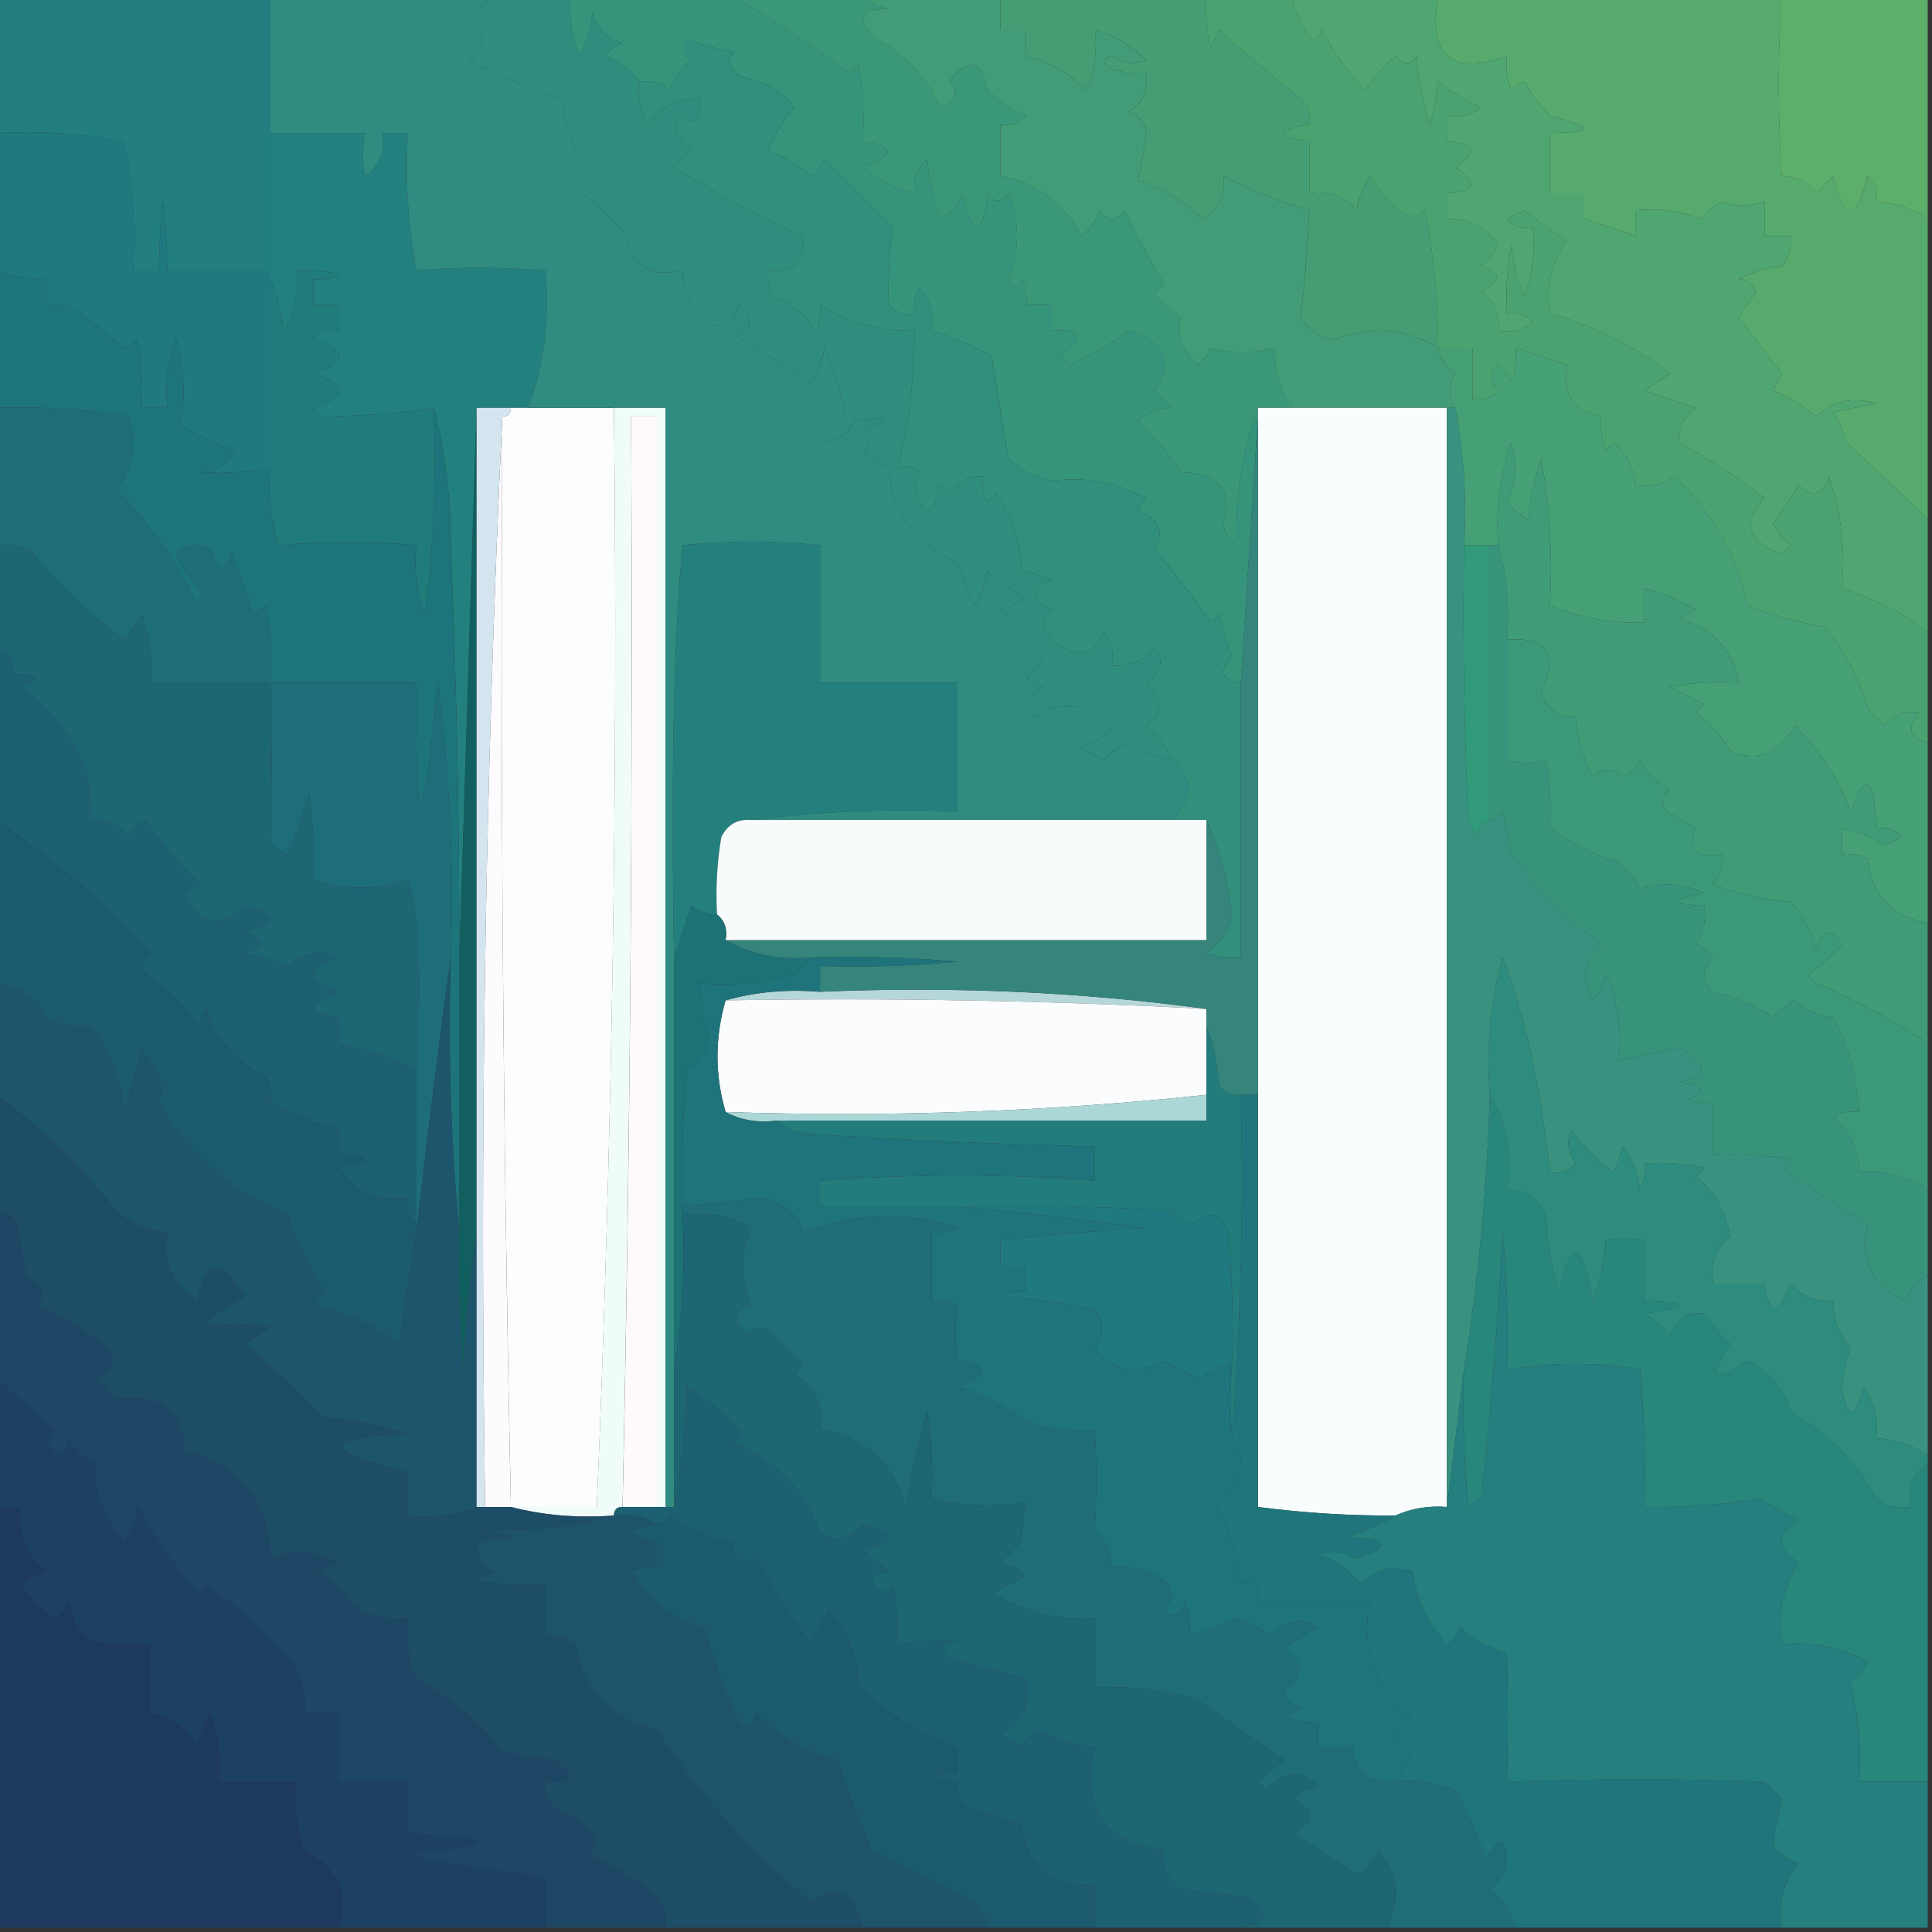 <svg width="32" height="32" viewBox="0 0 32 32" fill="none" xmlns="http://www.w3.org/2000/svg">
<rect x="0" y="0" width="32" height="32" fill="#333333" stroke="none"/>
<g clip-path="url(#clip0_33_109)">
<path fill-rule="evenodd" clip-rule="evenodd" d="M23.823 -0.071C25.719 -0.071 27.615 -0.071 29.512 -0.071C29.446 0.88 29.446 1.875 29.512 2.916C29.745 2.913 29.935 3.007 30.08 3.2C30.175 3.105 30.27 3.01 30.365 2.916C30.554 3.674 30.744 3.674 30.934 2.916C31.06 3.033 31.107 3.175 31.076 3.342C31.389 3.357 31.674 3.452 31.929 3.627C31.929 5.286 31.929 6.945 31.929 8.604C31.491 8.176 31.041 7.749 30.578 7.324C30.534 7.144 30.463 6.978 30.365 6.827C30.602 6.779 30.839 6.732 31.076 6.684C30.702 6.564 30.37 6.635 30.08 6.898C29.867 6.72 29.63 6.578 29.369 6.471C29.417 6.376 29.464 6.281 29.512 6.187C29.282 5.894 29.045 5.586 28.8 5.262C28.895 5.12 28.99 4.978 29.085 4.835C29.029 4.692 28.934 4.621 28.8 4.622C29.025 4.509 29.262 4.438 29.512 4.409C29.631 4.265 29.678 4.099 29.654 3.911C29.512 3.911 29.369 3.911 29.227 3.911C29.227 3.721 29.227 3.532 29.227 3.342C28.967 3.421 28.73 3.421 28.516 3.342C28.377 3.41 28.258 3.505 28.16 3.627C27.822 3.494 27.466 3.446 27.094 3.484C27.094 3.627 27.094 3.769 27.094 3.911C26.809 3.816 26.525 3.721 26.24 3.627C26.24 3.484 26.24 3.342 26.24 3.2C26.051 3.2 25.861 3.2 25.672 3.2C25.672 2.868 25.672 2.536 25.672 2.204C26.409 2.196 26.409 2.101 25.672 1.92C25.509 1.747 25.366 1.557 25.245 1.351C25.162 1.381 25.09 1.428 25.032 1.493C24.962 1.309 24.938 1.12 24.96 0.924C24.025 1.26 23.645 0.928 23.823 -0.071Z" fill="#57AA6D"/>
<path fill-rule="evenodd" clip-rule="evenodd" d="M29.511 -0.071C30.317 -0.071 31.123 -0.071 31.929 -0.071C31.929 1.161 31.929 2.394 31.929 3.627C31.673 3.452 31.389 3.357 31.075 3.342C31.107 3.175 31.059 3.033 30.933 2.916C30.744 3.674 30.554 3.674 30.364 2.916C30.269 3.01 30.175 3.105 30.08 3.2C29.934 3.007 29.744 2.913 29.511 2.916C29.446 1.875 29.446 0.88 29.511 -0.071Z" fill="#5DAE6B"/>
<path fill-rule="evenodd" clip-rule="evenodd" d="M9.458 -0.071C10.359 -0.071 11.26 -0.071 12.16 -0.071C12.819 0.34 13.459 0.767 14.08 1.209C14.128 1.161 14.175 1.114 14.223 1.067C14.293 1.491 14.317 1.917 14.294 2.347C14.839 2.418 14.839 2.56 14.294 2.773C14.548 2.991 14.833 3.134 15.147 3.2C15.12 2.972 15.191 2.782 15.36 2.631C15.387 2.972 15.458 3.304 15.574 3.627C15.758 3.543 15.877 3.4 15.929 3.2C16.132 3.928 16.274 3.928 16.356 3.2C16.461 3.362 16.58 3.362 16.712 3.2C16.89 3.675 16.89 4.15 16.712 4.622C16.761 4.792 16.832 4.792 16.925 4.622C16.994 4.757 17.017 4.899 16.996 5.049C17.138 5.049 17.28 5.049 17.423 5.049C17.423 5.191 17.423 5.333 17.423 5.476C17.934 5.442 17.982 5.584 17.565 5.902C17.612 5.95 17.66 5.997 17.707 6.044C18.062 5.891 18.394 5.701 18.703 5.476C19.299 5.667 19.441 5.999 19.129 6.471C19.224 6.566 19.319 6.661 19.414 6.755C19.202 6.76 19.012 6.831 18.845 6.969C19.116 7.227 19.353 7.511 19.556 7.822C20.185 7.832 20.422 8.116 20.267 8.675C20.285 8.826 20.357 8.945 20.48 9.031C20.463 8.212 20.581 7.453 20.836 6.755C20.836 6.803 20.836 6.85 20.836 6.898C20.741 8.367 20.646 9.837 20.552 11.307C20.23 11.268 20.183 11.125 20.409 10.88C20.316 10.65 20.245 10.413 20.196 10.169C20.148 10.216 20.101 10.264 20.054 10.311C19.761 9.89 19.453 9.487 19.129 9.102C19.292 8.806 19.198 8.592 18.845 8.462C18.875 8.379 18.922 8.308 18.987 8.249C18.478 7.986 17.957 7.891 17.423 7.964C17.149 7.913 16.912 7.795 16.712 7.609C16.608 7.038 16.513 6.47 16.427 5.902C16.106 5.717 15.774 5.575 15.431 5.476C15.47 5.201 15.399 4.964 15.218 4.764C15.149 4.899 15.126 5.041 15.147 5.191C14.98 5.222 14.838 5.175 14.72 5.049C14.708 4.626 14.731 4.2 14.791 3.769C14.408 3.386 14.029 3.006 13.654 2.631C13.61 2.746 13.539 2.841 13.44 2.916C13.227 2.738 12.99 2.595 12.729 2.489C12.836 2.228 12.978 1.991 13.156 1.778C12.936 1.502 12.652 1.336 12.303 1.28C12.072 1.159 12.024 1.016 12.16 0.853C11.885 0.818 11.625 0.746 11.378 0.64C11.29 0.775 11.314 0.893 11.449 0.996C11.278 1.124 11.16 1.29 11.094 1.493C10.95 1.374 10.784 1.327 10.596 1.351C10.456 1.159 10.267 1.017 10.027 0.924C10.102 0.826 10.197 0.755 10.312 0.711C10.051 0.64 9.885 0.474 9.814 0.213C9.785 0.463 9.714 0.7 9.6 0.924C9.462 0.605 9.414 0.274 9.458 -0.071Z" fill="#36947B"/>
<path fill-rule="evenodd" clip-rule="evenodd" d="M16.569 -0.071C17.707 -0.071 18.845 -0.071 19.983 -0.071C19.96 0.217 19.983 0.502 20.054 0.782C20.101 0.687 20.149 0.593 20.196 0.498C20.574 0.842 21.024 1.222 21.547 1.635C21.673 1.753 21.721 1.895 21.689 2.062C21.12 2.157 21.12 2.252 21.689 2.347C21.689 2.631 21.689 2.916 21.689 3.2C22.012 3.149 22.272 3.244 22.472 3.484C22.503 3.28 22.574 3.09 22.685 2.916C22.818 3.136 22.984 3.326 23.183 3.484C23.346 3.616 23.488 3.616 23.609 3.484C23.748 4.237 23.819 4.996 23.823 5.76C23.286 5.438 22.717 5.39 22.116 5.618C21.873 5.589 21.683 5.47 21.547 5.262C21.609 4.698 21.657 4.105 21.689 3.484C21.195 3.344 20.721 3.154 20.267 2.916C20.299 3.231 20.181 3.468 19.912 3.627C19.61 3.321 19.255 3.107 18.845 2.987C18.917 2.696 18.964 2.412 18.987 2.133C18.93 1.999 18.835 1.904 18.703 1.849C18.931 1.7 19.026 1.486 18.987 1.209C18.792 1.231 18.602 1.207 18.418 1.138C18.248 1.045 18.248 0.974 18.418 0.924C18.599 1.056 18.788 1.08 18.987 0.996C18.74 0.755 18.455 0.589 18.134 0.498C18.178 0.842 18.13 1.174 17.992 1.493C17.706 1.208 17.375 1.018 16.996 0.924C16.996 0.782 16.996 0.64 16.996 0.498C16.854 0.498 16.712 0.498 16.569 0.498C16.569 0.308 16.569 0.118 16.569 -0.071Z" fill="#459E73"/>
<path fill-rule="evenodd" clip-rule="evenodd" d="M-0.071 -0.071C1.446 -0.071 2.963 -0.071 4.48 -0.071C4.48 0.687 4.48 1.446 4.48 2.204C4.48 2.963 4.48 3.721 4.48 4.48C3.911 4.48 3.342 4.48 2.773 4.48C2.726 2.963 2.678 2.963 2.631 4.48C2.489 4.48 2.346 4.48 2.204 4.48C2.251 3.763 2.203 3.051 2.062 2.347C1.36 2.212 0.649 2.164 -0.071 2.204C-0.071 1.446 -0.071 0.687 -0.071 -0.071Z" fill="#237F7F"/>
<path fill-rule="evenodd" clip-rule="evenodd" d="M-0.071 2.204C0.649 2.165 1.36 2.212 2.062 2.347C2.203 3.052 2.251 3.763 2.204 4.48C2.346 4.48 2.489 4.48 2.631 4.48C2.678 2.963 2.726 2.963 2.773 4.48C3.342 4.48 3.911 4.48 4.48 4.48C4.48 4.527 4.48 4.575 4.48 4.622C4.48 5.665 4.48 6.708 4.48 7.751C4.099 7.823 3.72 7.847 3.342 7.822C3.596 7.794 3.786 7.676 3.911 7.467C3.587 7.356 3.278 7.214 2.986 7.04C3.079 6.569 3.056 6.095 2.915 5.618C2.776 5.986 2.729 6.365 2.773 6.756C2.631 6.756 2.489 6.756 2.346 6.756C2.37 6.373 2.346 5.994 2.275 5.618C2.216 5.683 2.145 5.73 2.062 5.76C1.815 5.57 1.578 5.38 1.351 5.191C1.182 5.059 0.992 5.012 0.782 5.049C0.782 4.907 0.782 4.764 0.782 4.622C0.488 4.62 0.204 4.572 -0.071 4.48C-0.071 3.722 -0.071 2.963 -0.071 2.204Z" fill="#20797F"/>
<path fill-rule="evenodd" clip-rule="evenodd" d="M12.16 -0.071C12.871 -0.071 13.582 -0.071 14.293 -0.071C14.402 0.038 14.544 0.109 14.72 0.142C14.244 0.155 14.173 0.321 14.507 0.64C14.988 0.899 15.344 1.278 15.573 1.778C15.855 1.692 15.903 1.549 15.716 1.351C16.045 0.935 16.258 0.982 16.356 1.493C16.542 1.674 16.755 1.816 16.996 1.92C16.878 2.046 16.736 2.093 16.569 2.062C16.569 2.347 16.569 2.631 16.569 2.916C17.176 3.031 17.626 3.363 17.92 3.911C18.05 3.793 18.145 3.651 18.205 3.484C18.347 3.674 18.489 3.674 18.631 3.484C18.824 3.894 19.038 4.297 19.271 4.693C19.206 4.752 19.159 4.823 19.129 4.907C19.271 5.025 19.413 5.144 19.556 5.262C19.489 5.541 19.584 5.802 19.84 6.044C19.939 5.97 20.01 5.875 20.053 5.76C20.39 5.864 20.745 5.864 21.12 5.76C21.105 6.127 21.2 6.459 21.405 6.755C21.215 6.755 21.025 6.755 20.836 6.755C20.581 7.453 20.463 8.212 20.48 9.031C20.356 8.945 20.285 8.826 20.267 8.675C20.422 8.116 20.185 7.832 19.556 7.822C19.353 7.511 19.116 7.227 18.845 6.969C19.012 6.831 19.202 6.76 19.413 6.755C19.319 6.661 19.224 6.566 19.129 6.471C19.441 5.999 19.299 5.667 18.702 5.476C18.394 5.701 18.062 5.891 17.707 6.044C17.66 5.997 17.612 5.95 17.565 5.902C17.982 5.584 17.934 5.442 17.422 5.476C17.422 5.333 17.422 5.191 17.422 5.049C17.28 5.049 17.138 5.049 16.996 5.049C17.017 4.899 16.993 4.757 16.925 4.622C16.832 4.792 16.761 4.792 16.711 4.622C16.89 4.15 16.89 3.675 16.711 3.2C16.58 3.362 16.461 3.362 16.356 3.2C16.274 3.928 16.131 3.928 15.929 3.2C15.877 3.4 15.758 3.543 15.573 3.627C15.458 3.304 15.387 2.972 15.36 2.631C15.191 2.782 15.12 2.972 15.147 3.2C14.832 3.134 14.548 2.991 14.293 2.773C14.839 2.56 14.839 2.418 14.293 2.347C14.317 1.917 14.293 1.491 14.222 1.067C14.175 1.114 14.128 1.161 14.08 1.209C13.459 0.767 12.819 0.34 12.16 -0.071Z" fill="#3A9879"/>
<path fill-rule="evenodd" clip-rule="evenodd" d="M14.293 -0.071C15.051 -0.071 15.81 -0.071 16.569 -0.071C16.569 0.118 16.569 0.308 16.569 0.498C16.711 0.498 16.853 0.498 16.995 0.498C16.995 0.64 16.995 0.782 16.995 0.924C17.374 1.018 17.705 1.208 17.991 1.493C18.129 1.174 18.177 0.842 18.133 0.498C18.454 0.589 18.739 0.755 18.986 0.996C18.787 1.08 18.598 1.056 18.417 0.924C18.247 0.974 18.247 1.045 18.417 1.138C18.601 1.207 18.791 1.231 18.986 1.209C19.025 1.486 18.93 1.7 18.702 1.849C18.834 1.904 18.929 1.999 18.986 2.133C18.963 2.412 18.916 2.696 18.844 2.987C19.254 3.107 19.609 3.321 19.911 3.627C20.18 3.468 20.298 3.231 20.266 2.916C20.72 3.154 21.194 3.344 21.689 3.484C21.656 4.105 21.608 4.698 21.546 5.262C21.683 5.47 21.872 5.589 22.115 5.618C22.716 5.39 23.285 5.438 23.822 5.76C23.853 5.936 23.948 6.078 24.106 6.187C23.984 6.361 23.984 6.551 24.106 6.755C24.059 6.755 24.011 6.755 23.964 6.755C23.111 6.755 22.257 6.755 21.404 6.755C21.199 6.459 21.105 6.127 21.12 5.76C20.745 5.864 20.389 5.864 20.053 5.76C20.009 5.875 19.938 5.97 19.84 6.044C19.583 5.802 19.488 5.541 19.555 5.262C19.413 5.144 19.271 5.025 19.128 4.907C19.158 4.823 19.206 4.752 19.271 4.693C19.037 4.297 18.824 3.894 18.631 3.484C18.488 3.674 18.346 3.674 18.204 3.484C18.145 3.651 18.05 3.793 17.92 3.911C17.626 3.363 17.175 3.031 16.569 2.916C16.569 2.631 16.569 2.347 16.569 2.062C16.736 2.093 16.878 2.046 16.995 1.92C16.754 1.816 16.541 1.674 16.355 1.493C16.258 0.982 16.045 0.935 15.715 1.351C15.902 1.549 15.855 1.692 15.573 1.778C15.343 1.278 14.987 0.899 14.506 0.64C14.172 0.321 14.243 0.155 14.72 0.142C14.544 0.109 14.402 0.038 14.293 -0.071Z" fill="#419C77"/>
<path fill-rule="evenodd" clip-rule="evenodd" d="M4.48 2.204C5.002 2.204 5.523 2.204 6.045 2.204C6.001 2.481 6.001 2.718 6.045 2.916C6.289 2.749 6.384 2.512 6.329 2.204C6.472 2.204 6.614 2.204 6.756 2.204C6.709 2.969 6.757 3.727 6.898 4.48C7.553 4.421 8.265 4.421 9.032 4.48C9.108 5.281 9.013 6.04 8.747 6.756C8.652 6.756 8.558 6.756 8.463 6.756C8.273 6.756 8.083 6.756 7.894 6.756C7.799 9.79 7.704 12.824 7.609 15.858C7.609 13.581 7.562 11.306 7.467 9.031C7.466 8.219 7.372 7.46 7.183 6.756C6.566 6.848 5.95 6.895 5.334 6.898C5.286 6.85 5.239 6.803 5.192 6.756C5.76 6.566 5.76 6.376 5.192 6.187C5.76 5.997 5.76 5.807 5.192 5.618C5.309 5.492 5.451 5.444 5.618 5.476C5.618 5.333 5.618 5.191 5.618 5.049C5.476 5.049 5.334 5.049 5.192 5.049C5.192 4.907 5.192 4.764 5.192 4.622C5.341 4.644 5.483 4.62 5.618 4.551C5.386 4.481 5.149 4.457 4.907 4.48C4.957 4.846 4.886 5.178 4.694 5.476C4.667 5.162 4.596 4.877 4.48 4.622C4.48 4.575 4.48 4.527 4.48 4.48C4.48 3.722 4.48 2.963 4.48 2.204Z" fill="#22817E"/>
<path fill-rule="evenodd" clip-rule="evenodd" d="M8.178 -0.071C8.604 -0.071 9.031 -0.071 9.458 -0.071C9.414 0.274 9.461 0.605 9.6 0.924C9.713 0.7 9.784 0.463 9.813 0.213C9.884 0.474 10.05 0.64 10.311 0.711C10.196 0.755 10.101 0.826 10.027 0.924C10.266 1.017 10.456 1.159 10.595 1.351C10.555 1.605 10.602 1.842 10.738 2.062C10.944 1.769 11.229 1.627 11.591 1.635C11.612 1.983 11.493 2.078 11.235 1.92C11.159 2.152 11.23 2.342 11.449 2.489C11.354 2.584 11.259 2.678 11.164 2.773C11.863 3.209 12.574 3.588 13.298 3.911C13.345 4.338 13.155 4.527 12.729 4.48C12.707 4.63 12.731 4.772 12.8 4.907C13.103 5.014 13.34 5.204 13.511 5.476C13.58 5.341 13.603 5.198 13.582 5.049C14.04 5.349 14.562 5.491 15.146 5.476C15.152 6.25 15.057 7.008 14.862 7.751C15.209 7.697 15.304 7.792 15.146 8.036C15.29 8.602 15.432 8.602 15.573 8.036C15.656 8.065 15.728 8.113 15.787 8.178C15.887 7.968 16.053 7.873 16.284 7.893C16.263 8.043 16.287 8.185 16.355 8.32C16.403 8.273 16.45 8.225 16.498 8.178C16.762 8.558 16.904 8.985 16.924 9.458C17.086 9.49 17.252 9.537 17.422 9.6C17.063 9.745 17.063 9.911 17.422 10.098C17.25 10.256 17.25 10.422 17.422 10.595C17.842 10.93 18.127 10.883 18.275 10.453C18.407 10.622 18.455 10.812 18.418 11.022C18.701 11.047 18.938 10.952 19.129 10.738C19.288 10.957 19.241 11.147 18.986 11.307C19.267 11.598 19.267 11.835 18.986 12.018C19.175 12.18 19.317 12.37 19.413 12.587C19.16 12.546 18.923 12.451 18.702 12.302C18.535 12.362 18.393 12.457 18.275 12.587C18.133 12.515 17.991 12.444 17.849 12.373C18.068 12.332 18.258 12.237 18.418 12.089C18.018 11.643 17.592 11.572 17.138 11.876C16.961 11.661 17.009 11.495 17.28 11.378C17.185 11.33 17.09 11.283 16.995 11.236C17.117 11.137 17.212 11.019 17.28 10.88C17.059 10.606 16.822 10.345 16.569 10.098C16.729 10.062 16.871 9.991 16.995 9.884C16.755 9.781 16.541 9.639 16.355 9.458C16.324 9.662 16.253 9.852 16.142 10.027C16.026 9.798 15.931 9.561 15.858 9.316C15.169 9.033 14.79 8.512 14.72 7.751C14.578 7.656 14.435 7.561 14.293 7.467C14.456 7.335 14.456 7.216 14.293 7.111C14.817 6.94 14.77 6.893 14.151 6.969C14.036 7.211 13.847 7.33 13.582 7.324C13.582 7.182 13.582 7.04 13.582 6.898C13.724 6.898 13.867 6.898 14.009 6.898C13.934 6.509 13.815 6.13 13.653 5.76C13.622 5.964 13.551 6.154 13.44 6.329C13.012 6.068 12.585 5.807 12.16 5.547C12.471 5.461 12.494 5.295 12.231 5.049C12.159 5.391 11.993 5.486 11.733 5.333C11.438 5.122 11.296 4.837 11.306 4.48C10.786 4.603 10.478 4.413 10.382 3.911C10.104 3.588 9.796 3.304 9.458 3.058C9.532 2.959 9.627 2.888 9.742 2.844C9.481 2.49 9.339 2.087 9.315 1.635C8.783 1.464 8.262 1.251 7.751 0.996C8.075 0.785 8.075 0.548 7.751 0.284C7.903 0.163 8.045 0.045 8.178 -0.071Z" fill="#2F8D7D"/>
<path fill-rule="evenodd" clip-rule="evenodd" d="M7.183 6.756C7.23 7.897 7.182 9.035 7.04 10.169C6.901 9.801 6.854 9.422 6.898 9.031C6.134 8.965 5.375 8.965 4.623 9.031C4.483 8.615 4.435 8.188 4.48 7.751C4.48 6.708 4.48 5.665 4.48 4.622C4.595 4.877 4.667 5.162 4.694 5.476C4.886 5.178 4.957 4.846 4.907 4.48C5.149 4.457 5.386 4.481 5.618 4.551C5.483 4.62 5.341 4.644 5.191 4.622C5.191 4.764 5.191 4.907 5.191 5.049C5.334 5.049 5.476 5.049 5.618 5.049C5.618 5.191 5.618 5.333 5.618 5.476C5.451 5.444 5.309 5.492 5.191 5.618C5.76 5.807 5.76 5.997 5.191 6.187C5.76 6.376 5.76 6.566 5.191 6.756C5.239 6.803 5.286 6.85 5.334 6.898C5.95 6.895 6.566 6.848 7.183 6.756Z" fill="#207B7B"/>
<path fill-rule="evenodd" clip-rule="evenodd" d="M-0.071 4.48C0.204 4.572 0.488 4.62 0.782 4.622C0.782 4.764 0.782 4.907 0.782 5.049C0.992 5.012 1.182 5.059 1.351 5.191C1.578 5.38 1.815 5.57 2.062 5.76C2.145 5.73 2.216 5.683 2.275 5.618C2.346 5.994 2.37 6.373 2.346 6.756C2.489 6.756 2.631 6.756 2.773 6.756C2.729 6.365 2.776 5.986 2.915 5.618C3.056 6.095 3.079 6.569 2.986 7.04C3.278 7.214 3.587 7.356 3.911 7.467C3.786 7.676 3.596 7.794 3.342 7.822C3.72 7.847 4.099 7.823 4.48 7.751C4.435 8.188 4.482 8.615 4.622 9.031C5.375 8.965 6.133 8.965 6.898 9.031C6.853 9.422 6.9 9.801 7.04 10.169C7.182 9.035 7.229 7.897 7.182 6.756C7.371 7.46 7.466 8.219 7.466 9.031C7.561 11.306 7.609 13.581 7.609 15.858C7.609 17.375 7.609 18.892 7.609 20.409C7.467 18.917 7.42 17.4 7.466 15.858C7.52 14.333 7.449 12.816 7.253 11.307C6.997 13.947 6.878 13.947 6.898 11.307C6.092 11.307 5.286 11.307 4.48 11.307C4.503 10.877 4.48 10.451 4.409 10.027C4.35 10.092 4.279 10.139 4.195 10.169C4.086 9.833 3.967 9.501 3.84 9.173C3.725 9.515 3.607 9.491 3.484 9.102C3.279 8.991 3.089 9.015 2.915 9.173C3.029 9.405 3.171 9.619 3.342 9.813C3.318 9.884 3.295 9.956 3.271 10.027C2.931 9.308 2.48 8.668 1.92 8.107C2.202 7.755 2.273 7.352 2.133 6.898C1.45 6.778 0.716 6.731 -0.071 6.756C-0.071 5.997 -0.071 5.238 -0.071 4.48Z" fill="#1D747B"/>
<path fill-rule="evenodd" clip-rule="evenodd" d="M20.551 11.307C20.551 12.824 20.551 14.341 20.551 15.858C20.355 15.88 20.166 15.856 19.982 15.787C20.181 15.636 20.323 15.446 20.408 15.218C20.352 14.63 20.21 14.085 19.982 13.582C19.792 13.582 19.602 13.582 19.413 13.582C19.765 13.219 19.765 12.887 19.413 12.587C19.317 12.37 19.175 12.18 18.986 12.018C19.267 11.835 19.267 11.598 18.986 11.307C19.241 11.147 19.288 10.957 19.128 10.738C18.938 10.952 18.701 11.047 18.417 11.022C18.455 10.812 18.407 10.622 18.275 10.453C18.126 10.883 17.842 10.93 17.422 10.596C17.25 10.422 17.25 10.256 17.422 10.098C17.062 9.911 17.062 9.745 17.422 9.6C17.251 9.537 17.085 9.49 16.924 9.458C16.904 8.985 16.762 8.558 16.497 8.178C16.45 8.225 16.402 8.273 16.355 8.32C16.286 8.185 16.263 8.043 16.284 7.893C16.053 7.873 15.887 7.968 15.786 8.178C15.727 8.113 15.656 8.065 15.573 8.036C15.431 8.602 15.289 8.602 15.146 8.036C15.304 7.792 15.209 7.697 14.862 7.751C15.057 7.008 15.152 6.25 15.146 5.476C14.562 5.491 14.04 5.349 13.582 5.049C13.603 5.199 13.579 5.341 13.511 5.476C13.34 5.204 13.103 5.014 12.8 4.907C12.731 4.772 12.707 4.63 12.728 4.48C13.155 4.527 13.345 4.338 13.297 3.911C12.574 3.589 11.863 3.209 11.164 2.773C11.259 2.679 11.354 2.584 11.448 2.489C11.229 2.342 11.158 2.152 11.235 1.92C11.493 2.078 11.611 1.983 11.591 1.636C11.228 1.627 10.944 1.769 10.737 2.062C10.602 1.842 10.555 1.605 10.595 1.351C10.783 1.327 10.949 1.374 11.093 1.493C11.159 1.29 11.277 1.124 11.448 0.996C11.313 0.894 11.29 0.775 11.377 0.64C11.624 0.747 11.885 0.818 12.159 0.853C12.023 1.017 12.071 1.159 12.302 1.28C12.651 1.336 12.935 1.502 13.155 1.778C12.977 1.991 12.835 2.228 12.728 2.489C12.989 2.595 13.226 2.738 13.44 2.916C13.538 2.841 13.609 2.746 13.653 2.631C14.028 3.007 14.408 3.386 14.791 3.769C14.73 4.2 14.707 4.627 14.72 5.049C14.837 5.175 14.979 5.222 15.146 5.191C15.125 5.042 15.149 4.899 15.217 4.764C15.398 4.964 15.469 5.201 15.431 5.476C15.773 5.575 16.105 5.717 16.426 5.902C16.512 6.47 16.607 7.038 16.711 7.609C16.912 7.795 17.148 7.913 17.422 7.964C17.956 7.891 18.477 7.986 18.986 8.249C18.921 8.308 18.874 8.379 18.844 8.462C19.197 8.592 19.291 8.806 19.128 9.102C19.452 9.487 19.76 9.89 20.053 10.311C20.1 10.264 20.148 10.216 20.195 10.169C20.244 10.413 20.315 10.65 20.408 10.88C20.182 11.125 20.23 11.268 20.551 11.307Z" fill="#318F7C"/>
<path fill-rule="evenodd" clip-rule="evenodd" d="M8.462 6.756C8.557 6.756 8.652 6.756 8.747 6.756C9.221 6.756 9.695 6.756 10.169 6.756C10.237 12.828 10.142 18.896 9.885 24.96C9.41 24.96 8.936 24.96 8.462 24.96C8.334 18.941 8.286 12.92 8.32 6.898C8.415 6.898 8.462 6.85 8.462 6.756Z" fill="#FCFDFD"/>
<path fill-rule="evenodd" clip-rule="evenodd" d="M20.836 6.756C21.026 6.756 21.215 6.756 21.405 6.756C22.258 6.756 23.111 6.756 23.965 6.756C23.965 12.824 23.965 18.892 23.965 24.96C23.663 24.935 23.379 24.983 23.111 25.102C22.349 25.106 21.59 25.059 20.836 24.96C20.836 22.684 20.836 20.409 20.836 18.133C20.836 14.388 20.836 10.643 20.836 6.898C20.836 6.85 20.836 6.803 20.836 6.756Z" fill="#F9FDFD"/>
<path fill-rule="evenodd" clip-rule="evenodd" d="M8.32 6.898C8.286 12.92 8.333 18.941 8.462 24.96C8.32 24.96 8.177 24.96 8.035 24.96C7.941 18.89 8.036 12.869 8.32 6.898Z" fill="#FEFBFE"/>
<path fill-rule="evenodd" clip-rule="evenodd" d="M4.48 -0.071C5.713 -0.071 6.946 -0.071 8.178 -0.071C8.046 0.045 7.904 0.163 7.752 0.284C8.076 0.548 8.076 0.785 7.752 0.996C8.263 1.251 8.784 1.464 9.316 1.635C9.339 2.087 9.482 2.49 9.743 2.844C9.628 2.888 9.533 2.959 9.458 3.058C9.796 3.304 10.104 3.588 10.383 3.911C10.478 4.413 10.786 4.603 11.307 4.48C11.296 4.837 11.438 5.122 11.734 5.333C11.993 5.486 12.159 5.391 12.232 5.049C12.495 5.295 12.471 5.461 12.161 5.547C12.586 5.807 13.012 6.068 13.441 6.329C13.552 6.154 13.623 5.964 13.654 5.76C13.816 6.13 13.934 6.509 14.009 6.898C13.867 6.898 13.725 6.898 13.583 6.898C13.583 7.04 13.583 7.182 13.583 7.324C13.847 7.33 14.037 7.211 14.152 6.969C14.771 6.893 14.818 6.94 14.294 7.111C14.456 7.216 14.456 7.335 14.294 7.467C14.436 7.561 14.578 7.656 14.72 7.751C14.791 8.512 15.17 9.033 15.858 9.316C15.931 9.561 16.026 9.798 16.143 10.027C16.254 9.852 16.325 9.662 16.356 9.458C16.542 9.639 16.755 9.781 16.996 9.884C16.871 9.991 16.729 10.062 16.569 10.098C16.823 10.345 17.06 10.606 17.28 10.88C17.213 11.019 17.118 11.137 16.996 11.236C17.091 11.283 17.186 11.33 17.28 11.378C17.009 11.495 16.962 11.661 17.138 11.876C17.592 11.572 18.019 11.643 18.418 12.089C18.259 12.237 18.069 12.332 17.849 12.373C17.992 12.444 18.134 12.515 18.276 12.587C18.394 12.457 18.536 12.362 18.703 12.302C18.924 12.451 19.161 12.546 19.414 12.587C19.766 12.887 19.766 13.219 19.414 13.582C17.091 13.582 14.768 13.582 12.445 13.582C13.556 13.441 14.694 13.394 15.858 13.44C15.858 12.729 15.858 12.018 15.858 11.307C15.1 11.307 14.341 11.307 13.583 11.307C13.583 10.548 13.583 9.79 13.583 9.031C12.845 8.953 12.086 8.953 11.307 9.031C11.159 10.545 11.112 12.82 11.165 15.858C11.165 18.133 11.165 20.409 11.165 22.684C11.165 23.443 11.165 24.201 11.165 24.96C11.117 24.96 11.07 24.96 11.023 24.96C11.023 18.892 11.023 12.824 11.023 6.755C10.738 6.755 10.454 6.755 10.169 6.755C9.695 6.755 9.221 6.755 8.747 6.755C9.013 6.04 9.108 5.281 9.032 4.48C8.265 4.421 7.553 4.421 6.898 4.48C6.757 3.727 6.709 2.969 6.756 2.204C6.614 2.204 6.472 2.204 6.329 2.204C6.384 2.512 6.289 2.749 6.045 2.916C6.001 2.718 6.001 2.481 6.045 2.204C5.523 2.204 5.002 2.204 4.48 2.204C4.48 1.446 4.48 0.687 4.48 -0.071Z" fill="#308B81"/>
<path fill-rule="evenodd" clip-rule="evenodd" d="M-0.071 6.756C0.716 6.731 1.45 6.778 2.133 6.898C2.273 7.352 2.202 7.755 1.92 8.107C2.48 8.668 2.931 9.308 3.271 10.027C3.295 9.956 3.318 9.884 3.342 9.813C3.171 9.619 3.029 9.405 2.915 9.173C3.089 9.015 3.279 8.991 3.484 9.102C3.607 9.491 3.725 9.515 3.84 9.173C3.967 9.501 4.086 9.833 4.195 10.169C4.279 10.139 4.35 10.092 4.409 10.027C4.48 10.451 4.503 10.877 4.48 11.307C3.816 11.307 3.152 11.307 2.489 11.307C2.533 10.916 2.486 10.537 2.346 10.169C2.252 10.311 2.157 10.453 2.062 10.596C1.471 10.17 0.949 9.672 0.498 9.102C0.314 9.033 0.124 9.009 -0.071 9.031C-0.071 8.273 -0.071 7.514 -0.071 6.756Z" fill="#1E6E79"/>
<path fill-rule="evenodd" clip-rule="evenodd" d="M21.404 -0.071C22.21 -0.071 23.016 -0.071 23.822 -0.071C23.645 0.928 24.024 1.26 24.96 0.924C24.938 1.12 24.961 1.309 25.031 1.493C25.09 1.428 25.161 1.381 25.244 1.351C25.366 1.557 25.508 1.747 25.671 1.92C26.408 2.101 26.408 2.196 25.671 2.204C25.671 2.536 25.671 2.868 25.671 3.2C25.86 3.2 26.05 3.2 26.24 3.2C26.24 3.342 26.24 3.484 26.24 3.627C26.524 3.721 26.809 3.816 27.093 3.911C27.093 3.769 27.093 3.627 27.093 3.484C27.466 3.446 27.821 3.494 28.16 3.627C28.258 3.505 28.376 3.41 28.515 3.342C28.729 3.421 28.966 3.421 29.227 3.342C29.227 3.532 29.227 3.721 29.227 3.911C29.369 3.911 29.511 3.911 29.653 3.911C29.677 4.099 29.63 4.265 29.511 4.409C29.261 4.438 29.024 4.509 28.8 4.622C28.934 4.621 29.029 4.692 29.084 4.835C28.989 4.978 28.895 5.12 28.8 5.262C29.045 5.586 29.282 5.894 29.511 6.187C29.464 6.281 29.416 6.376 29.369 6.471C29.629 6.578 29.866 6.72 30.08 6.898C30.369 6.635 30.701 6.564 31.075 6.684C30.838 6.732 30.601 6.779 30.364 6.827C30.463 6.978 30.534 7.144 30.578 7.324C31.041 7.749 31.491 8.176 31.929 8.604C31.929 9.221 31.929 9.837 31.929 10.453C31.492 10.14 31.018 9.903 30.506 9.742C30.568 9.098 30.497 8.481 30.293 7.893C30.197 8.205 30.031 8.252 29.795 8.036C29.653 8.249 29.511 8.462 29.369 8.675C29.443 8.811 29.538 8.929 29.653 9.031C29.606 9.078 29.558 9.126 29.511 9.173C28.944 8.972 28.849 8.664 29.227 8.249C28.764 7.9 28.289 7.592 27.804 7.324C27.802 7.091 27.896 6.901 28.089 6.755C27.804 6.661 27.52 6.566 27.235 6.471C27.378 6.376 27.52 6.281 27.662 6.187C27.058 5.722 26.394 5.39 25.671 5.191C25.602 4.734 25.696 4.331 25.955 3.982C25.704 3.831 25.467 3.665 25.244 3.484C25.149 3.532 25.055 3.579 24.96 3.627C25.077 3.753 25.219 3.8 25.387 3.769C25.431 4.16 25.384 4.539 25.244 4.907C25.129 4.633 25.058 4.349 25.031 4.053C24.96 4.43 24.936 4.809 24.96 5.191C25.127 5.16 25.269 5.207 25.387 5.333C25.217 5.465 25.028 5.513 24.818 5.476C24.846 5.207 24.752 4.993 24.533 4.835C24.873 4.649 24.873 4.507 24.533 4.409C24.655 4.311 24.75 4.192 24.818 4.053C24.606 3.758 24.322 3.616 23.964 3.627C23.964 3.484 23.964 3.342 23.964 3.2C24.447 3.181 24.495 3.039 24.107 2.773C24.495 2.508 24.447 2.366 23.964 2.347C23.964 2.204 23.964 2.062 23.964 1.92C24.174 1.957 24.364 1.91 24.533 1.778C24.273 1.671 24.036 1.529 23.822 1.351C23.798 1.581 23.75 1.818 23.68 2.062C23.564 1.691 23.492 1.312 23.466 0.924C23.361 1.087 23.242 1.087 23.111 0.924C22.919 1.093 22.753 1.283 22.613 1.493C22.32 1.2 22.083 0.868 21.902 0.498C21.807 0.687 21.712 0.687 21.618 0.498C21.505 0.321 21.434 0.131 21.404 -0.071Z" fill="#4FA671"/>
<path fill-rule="evenodd" clip-rule="evenodd" d="M19.982 -0.071C20.456 -0.071 20.93 -0.071 21.404 -0.071C21.434 0.131 21.505 0.321 21.618 0.498C21.713 0.687 21.807 0.687 21.902 0.498C22.083 0.868 22.32 1.2 22.613 1.493C22.753 1.283 22.919 1.093 23.111 0.924C23.243 1.087 23.361 1.087 23.467 0.924C23.492 1.312 23.564 1.691 23.68 2.062C23.751 1.818 23.798 1.581 23.822 1.351C24.036 1.529 24.273 1.671 24.533 1.778C24.364 1.91 24.175 1.957 23.964 1.92C23.964 2.062 23.964 2.204 23.964 2.347C24.447 2.366 24.495 2.508 24.107 2.773C24.495 3.039 24.447 3.181 23.964 3.2C23.964 3.342 23.964 3.484 23.964 3.627C24.322 3.616 24.606 3.758 24.818 4.053C24.75 4.192 24.655 4.311 24.533 4.409C24.873 4.507 24.873 4.649 24.533 4.835C24.752 4.993 24.847 5.207 24.818 5.476C25.028 5.513 25.218 5.465 25.387 5.333C25.269 5.207 25.127 5.16 24.96 5.191C24.937 4.809 24.96 4.43 25.031 4.053C25.058 4.349 25.13 4.633 25.244 4.907C25.384 4.539 25.431 4.16 25.387 3.769C25.22 3.8 25.077 3.753 24.96 3.627C25.055 3.579 25.149 3.532 25.244 3.484C25.467 3.665 25.704 3.831 25.956 3.982C25.697 4.331 25.602 4.734 25.671 5.191C26.394 5.39 27.058 5.722 27.662 6.187C27.52 6.281 27.378 6.376 27.235 6.471C27.52 6.566 27.804 6.661 28.089 6.755C27.896 6.901 27.802 7.091 27.804 7.324C28.29 7.592 28.764 7.9 29.227 8.249C28.849 8.664 28.944 8.972 29.511 9.173C29.558 9.126 29.606 9.078 29.653 9.031C29.538 8.929 29.443 8.811 29.369 8.675C29.511 8.462 29.653 8.249 29.796 8.036C30.031 8.252 30.197 8.205 30.293 7.893C30.497 8.481 30.568 9.098 30.507 9.742C31.018 9.903 31.492 10.14 31.929 10.453C31.929 11.07 31.929 11.686 31.929 12.302C31.623 12.22 31.575 12.054 31.787 11.804C31.567 11.757 31.377 11.828 31.218 12.018C31.123 11.923 31.028 11.828 30.933 11.733C30.787 11.23 30.55 10.78 30.222 10.382C29.778 10.305 29.351 10.186 28.942 10.027C28.76 9.189 28.357 8.478 27.733 7.893C27.54 8.018 27.327 8.066 27.093 8.036C27.061 7.761 26.942 7.524 26.738 7.324C26.69 7.372 26.643 7.419 26.596 7.467C26.526 7.283 26.502 7.093 26.524 6.898C26.058 6.822 25.868 6.538 25.956 6.044C25.671 5.95 25.387 5.855 25.102 5.76C25.125 5.955 25.101 6.145 25.031 6.329C24.987 6.214 24.916 6.119 24.818 6.044C24.663 6.171 24.663 6.313 24.818 6.471C24.7 6.597 24.558 6.644 24.391 6.613C24.391 6.329 24.391 6.044 24.391 5.76C24.201 5.76 24.012 5.76 23.822 5.76C23.819 4.996 23.748 4.237 23.609 3.484C23.488 3.616 23.346 3.616 23.182 3.484C22.984 3.326 22.818 3.136 22.684 2.916C22.573 3.09 22.502 3.28 22.471 3.484C22.272 3.244 22.011 3.149 21.689 3.2C21.689 2.916 21.689 2.631 21.689 2.347C21.12 2.252 21.12 2.157 21.689 2.062C21.72 1.895 21.673 1.753 21.547 1.635C21.024 1.222 20.573 0.842 20.195 0.498C20.148 0.593 20.101 0.687 20.053 0.782C19.983 0.502 19.959 0.217 19.982 -0.071Z" fill="#4AA271"/>
<path fill-rule="evenodd" clip-rule="evenodd" d="M-0.071 9.031C0.124 9.009 0.314 9.033 0.498 9.102C0.949 9.672 1.471 10.17 2.062 10.596C2.157 10.453 2.252 10.311 2.346 10.169C2.486 10.537 2.533 10.916 2.489 11.307C3.152 11.307 3.816 11.307 4.48 11.307C4.504 12.202 4.504 13.079 4.48 13.938C4.555 14.036 4.649 14.107 4.764 14.151C4.912 13.777 5.031 13.445 5.12 13.156C5.191 13.627 5.214 14.101 5.191 14.578C5.71 14.745 6.232 14.745 6.755 14.578C6.924 14.946 6.971 15.989 6.898 17.707C6.485 17.524 6.058 17.382 5.618 17.28C5.618 17.138 5.618 16.996 5.618 16.853C5.072 16.782 5.072 16.64 5.618 16.427C5.049 16.237 5.049 16.047 5.618 15.858C5.321 15.717 5.036 15.764 4.764 16C4.535 15.907 4.298 15.836 4.053 15.787C4.407 15.698 4.407 15.579 4.053 15.431C4.619 15.29 4.619 15.148 4.053 15.005C3.639 15.404 3.307 15.333 3.058 14.791C3.152 14.744 3.247 14.696 3.342 14.649C2.982 14.329 2.674 13.973 2.418 13.582C2.283 13.64 2.188 13.735 2.133 13.867C1.975 13.648 1.762 13.553 1.493 13.582C1.516 13.294 1.493 13.009 1.422 12.729C1.187 12.188 0.831 11.738 0.355 11.378C0.701 11.223 0.654 11.152 0.213 11.165C0.244 10.926 0.149 10.784 -0.071 10.738C-0.071 10.169 -0.071 9.6 -0.071 9.031Z" fill="#1D6775"/>
<path fill-rule="evenodd" clip-rule="evenodd" d="M10.169 6.756C10.453 6.756 10.738 6.756 11.022 6.756C11.022 12.824 11.022 18.892 11.022 24.96C10.975 24.96 10.927 24.96 10.88 24.96C10.88 18.939 10.88 12.919 10.88 6.898C10.738 6.898 10.595 6.898 10.453 6.898C10.487 12.935 10.439 18.956 10.311 24.96C10.216 24.96 10.169 25.007 10.169 25.102C9.571 25.147 9.002 25.1 8.462 24.96C8.936 24.96 9.41 24.96 9.884 24.96C10.141 18.896 10.236 12.828 10.169 6.756Z" fill="#F0FCFA"/>
<path fill-rule="evenodd" clip-rule="evenodd" d="M10.88 24.96C10.691 24.96 10.501 24.96 10.312 24.96C10.44 18.956 10.487 12.935 10.454 6.898C10.596 6.898 10.738 6.898 10.88 6.898C10.88 12.919 10.88 18.939 10.88 24.96Z" fill="#FEFAFC"/>
<path fill-rule="evenodd" clip-rule="evenodd" d="M24.249 9.031C24.391 9.031 24.534 9.031 24.676 9.031C24.676 10.548 24.676 12.065 24.676 13.582C24.573 13.642 24.502 13.736 24.462 13.867C24.415 13.772 24.368 13.677 24.32 13.582C24.249 12.066 24.225 10.549 24.249 9.031Z" fill="#319A7A"/>
<path fill-rule="evenodd" clip-rule="evenodd" d="M23.822 5.76C24.012 5.76 24.202 5.76 24.391 5.76C24.391 6.044 24.391 6.329 24.391 6.613C24.558 6.644 24.701 6.597 24.818 6.471C24.663 6.313 24.663 6.171 24.818 6.044C24.916 6.119 24.987 6.214 25.031 6.329C25.101 6.145 25.125 5.955 25.102 5.76C25.387 5.855 25.671 5.95 25.956 6.044C25.868 6.538 26.058 6.822 26.524 6.898C26.502 7.093 26.526 7.283 26.596 7.467C26.643 7.419 26.691 7.372 26.738 7.324C26.942 7.524 27.061 7.761 27.093 8.036C27.327 8.066 27.541 8.019 27.733 7.893C28.357 8.478 28.761 9.189 28.942 10.027C29.351 10.186 29.778 10.305 30.222 10.382C30.55 10.78 30.787 11.23 30.933 11.733C31.028 11.828 31.123 11.923 31.218 12.018C31.377 11.828 31.567 11.757 31.787 11.805C31.576 12.054 31.623 12.22 31.929 12.302C31.929 13.298 31.929 14.293 31.929 15.289C31.332 15.18 31 14.825 30.933 14.222C30.799 14.154 30.656 14.13 30.507 14.151C30.507 14.009 30.507 13.867 30.507 13.725C30.759 13.765 30.997 13.86 31.218 14.009C31.313 13.961 31.407 13.914 31.502 13.867C31.385 13.741 31.243 13.693 31.076 13.725C31.044 12.862 30.902 12.767 30.649 13.44C30.445 12.888 30.137 12.414 29.724 12.018C29.479 12.483 29.124 12.626 28.658 12.444C28.517 12.185 28.327 11.972 28.089 11.805C28.136 11.757 28.184 11.71 28.231 11.662C28.042 11.567 27.852 11.473 27.662 11.378C28.039 11.307 28.418 11.283 28.8 11.307C28.701 10.756 28.369 10.401 27.805 10.24C27.899 10.193 27.994 10.145 28.089 10.098C27.816 9.938 27.531 9.82 27.236 9.742C27.236 9.932 27.236 10.121 27.236 10.311C26.689 10.328 26.167 10.233 25.671 10.027C25.718 9.215 25.67 8.409 25.529 7.609C25.413 7.931 25.342 8.263 25.316 8.604C25.184 8.527 25.066 8.432 24.96 8.32C25.108 7.998 25.132 7.666 25.031 7.324C24.839 7.874 24.767 8.443 24.818 9.031C24.77 9.031 24.723 9.031 24.676 9.031C24.533 9.031 24.391 9.031 24.249 9.031C24.295 8.245 24.247 7.487 24.107 6.756C23.984 6.551 23.984 6.361 24.107 6.187C23.949 6.078 23.854 5.936 23.822 5.76Z" fill="#46A075"/>
<path fill-rule="evenodd" clip-rule="evenodd" d="M31.928 15.289C31.928 15.953 31.928 16.616 31.928 17.28C31.344 16.884 30.728 16.552 30.08 16.285C30.032 16.237 29.985 16.19 29.937 16.142C30.148 16.003 30.338 15.837 30.506 15.645C30.339 15.372 30.197 15.396 30.08 15.716C29.997 15.412 29.855 15.151 29.653 14.933C29.209 14.904 28.782 14.809 28.373 14.649C28.492 14.505 28.539 14.339 28.515 14.151C28.085 14.207 27.943 14.065 28.088 13.725C27.928 13.616 27.762 13.521 27.591 13.44C27.503 13.305 27.527 13.187 27.662 13.085C27.448 12.966 27.282 12.8 27.164 12.587C27.109 12.719 27.014 12.813 26.88 12.871C26.704 12.713 26.538 12.713 26.382 12.871C26.22 12.557 26.126 12.225 26.097 11.876C25.8 11.883 25.611 11.74 25.529 11.449C25.826 10.831 25.636 10.547 24.96 10.596C25.004 10.045 24.957 9.523 24.817 9.031C24.767 8.443 24.838 7.874 25.031 7.324C25.132 7.666 25.108 7.998 24.96 8.32C25.065 8.432 25.184 8.527 25.315 8.604C25.342 8.263 25.413 7.931 25.529 7.609C25.67 8.409 25.718 9.215 25.671 10.027C26.166 10.233 26.688 10.328 27.235 10.311C27.235 10.121 27.235 9.932 27.235 9.742C27.531 9.82 27.816 9.938 28.088 10.098C27.994 10.145 27.899 10.193 27.804 10.24C28.368 10.401 28.7 10.756 28.8 11.307C28.418 11.283 28.038 11.307 27.662 11.378C27.851 11.473 28.041 11.567 28.231 11.662C28.183 11.71 28.136 11.757 28.088 11.805C28.327 11.972 28.517 12.185 28.657 12.444C29.123 12.626 29.479 12.483 29.724 12.018C30.137 12.414 30.445 12.888 30.648 13.44C30.901 12.767 31.044 12.862 31.075 13.725C31.242 13.693 31.384 13.741 31.502 13.867C31.407 13.914 31.312 13.961 31.217 14.009C30.996 13.86 30.759 13.765 30.506 13.725C30.506 13.867 30.506 14.009 30.506 14.151C30.656 14.13 30.798 14.154 30.933 14.222C31 14.825 31.332 15.18 31.928 15.289Z" fill="#409B77"/>
<path fill-rule="evenodd" clip-rule="evenodd" d="M-0.071 10.738C0.149 10.784 0.244 10.926 0.213 11.165C0.654 11.152 0.701 11.223 0.355 11.378C0.831 11.738 1.187 12.188 1.422 12.729C1.493 13.009 1.516 13.294 1.493 13.582C1.762 13.553 1.975 13.648 2.133 13.867C2.188 13.735 2.283 13.64 2.418 13.582C2.674 13.973 2.982 14.329 3.342 14.649C3.247 14.696 3.152 14.744 3.058 14.791C3.307 15.333 3.639 15.404 4.053 15.005C4.619 15.148 4.619 15.29 4.053 15.431C4.407 15.579 4.407 15.698 4.053 15.787C4.298 15.836 4.535 15.907 4.764 16C5.036 15.764 5.321 15.717 5.618 15.858C5.049 16.047 5.049 16.237 5.618 16.427C5.072 16.639 5.072 16.782 5.618 16.853C5.618 16.996 5.618 17.138 5.618 17.28C6.058 17.382 6.485 17.524 6.898 17.707C6.898 18.56 6.898 19.413 6.898 20.267C6.769 20.166 6.722 20.024 6.755 19.84C6.263 19.927 5.884 19.761 5.618 19.342C6.179 19.227 6.179 19.156 5.618 19.129C5.618 18.987 5.618 18.845 5.618 18.702C5.216 18.6 4.837 18.458 4.48 18.276C4.501 18.126 4.477 17.984 4.409 17.849C3.882 17.565 3.55 17.185 3.413 16.711C3.366 16.806 3.318 16.901 3.271 16.996C3.049 16.644 2.764 16.359 2.418 16.142C2.33 16.007 2.354 15.889 2.489 15.787C1.769 14.982 0.916 14.247 -0.071 13.582C-0.071 12.634 -0.071 11.686 -0.071 10.738Z" fill="#1D6072"/>
<path fill-rule="evenodd" clip-rule="evenodd" d="M4.48 11.307C5.286 11.307 6.092 11.307 6.898 11.307C6.879 13.947 6.997 13.947 7.254 11.307C7.449 12.816 7.52 14.333 7.467 15.858C7.259 17.353 7.069 18.87 6.898 20.409C6.898 20.361 6.898 20.314 6.898 20.267C6.898 19.413 6.898 18.56 6.898 17.707C6.972 15.989 6.924 14.945 6.756 14.578C6.232 14.745 5.711 14.745 5.192 14.578C5.215 14.101 5.191 13.627 5.12 13.155C5.031 13.445 4.913 13.777 4.765 14.151C4.65 14.107 4.555 14.036 4.48 13.938C4.505 13.079 4.505 12.202 4.48 11.307Z" fill="#1E6D7A"/>
<path fill-rule="evenodd" clip-rule="evenodd" d="M12.444 13.582C12.214 13.562 12.048 13.657 11.947 13.867C11.876 14.291 11.852 14.717 11.876 15.147C11.722 15.141 11.579 15.094 11.449 15.004C11.354 15.307 11.259 15.592 11.165 15.858C11.111 12.82 11.159 10.545 11.307 9.031C12.086 8.953 12.845 8.953 13.582 9.031C13.582 9.79 13.582 10.548 13.582 11.307C14.341 11.307 15.099 11.307 15.858 11.307C15.858 12.018 15.858 12.729 15.858 13.44C14.694 13.394 13.556 13.441 12.444 13.582Z" fill="#24807D"/>
<path fill-rule="evenodd" clip-rule="evenodd" d="M24.96 10.596C25.636 10.547 25.826 10.831 25.529 11.449C25.611 11.741 25.8 11.883 26.098 11.876C26.126 12.225 26.221 12.557 26.382 12.871C26.538 12.713 26.704 12.713 26.88 12.871C27.014 12.813 27.109 12.719 27.164 12.587C27.283 12.8 27.449 12.966 27.662 13.085C27.527 13.187 27.503 13.305 27.591 13.44C27.762 13.521 27.928 13.616 28.089 13.725C27.943 14.065 28.086 14.207 28.515 14.151C28.54 14.339 28.492 14.505 28.373 14.649C28.782 14.809 29.209 14.904 29.653 14.933C29.855 15.151 29.997 15.412 30.08 15.716C30.197 15.396 30.339 15.372 30.507 15.645C30.338 15.837 30.148 16.003 29.938 16.142C29.985 16.19 30.033 16.237 30.08 16.285C30.728 16.552 31.344 16.884 31.929 17.28C31.929 18.086 31.929 18.892 31.929 19.698C31.59 19.478 31.211 19.383 30.791 19.413C30.784 19.044 30.642 18.735 30.364 18.489C30.499 18.42 30.642 18.397 30.791 18.418C30.757 17.846 30.615 17.324 30.364 16.853C30.123 16.835 29.909 16.741 29.724 16.569C29.589 16.643 29.471 16.738 29.369 16.853C29.065 16.657 28.733 16.515 28.373 16.427C28.184 16.237 28.184 16.047 28.373 15.858C28.299 15.759 28.204 15.688 28.089 15.645C28.214 15.452 28.262 15.238 28.231 15.005C27.669 14.977 27.669 14.906 28.231 14.791C27.867 14.632 27.512 14.608 27.164 14.72C27.073 14.557 26.954 14.415 26.809 14.293C26.388 14.15 26.009 13.96 25.671 13.725C25.694 13.342 25.671 12.963 25.6 12.587C25.415 12.653 25.202 12.653 24.96 12.587C24.96 11.923 24.96 11.259 24.96 10.596Z" fill="#3B9879"/>
<path fill-rule="evenodd" clip-rule="evenodd" d="M12.445 13.582C14.768 13.582 17.091 13.582 19.414 13.582C19.603 13.582 19.793 13.582 19.983 13.582C19.983 14.246 19.983 14.909 19.983 15.573C17.328 15.573 14.673 15.573 12.018 15.573C12.052 15.39 12.005 15.248 11.876 15.147C11.852 14.717 11.876 14.291 11.947 13.867C12.048 13.657 12.214 13.562 12.445 13.582Z" fill="#F8FBFB"/>
<path fill-rule="evenodd" clip-rule="evenodd" d="M-0.071 13.582C0.916 14.247 1.769 14.982 2.489 15.787C2.354 15.889 2.33 16.007 2.418 16.142C2.764 16.359 3.049 16.644 3.271 16.996C3.318 16.901 3.366 16.806 3.413 16.711C3.55 17.185 3.882 17.565 4.409 17.849C4.477 17.984 4.501 18.126 4.48 18.276C4.837 18.458 5.216 18.6 5.618 18.702C5.618 18.845 5.618 18.987 5.618 19.129C6.179 19.156 6.179 19.227 5.618 19.342C5.884 19.761 6.263 19.927 6.755 19.84C6.722 20.024 6.769 20.166 6.898 20.267C6.898 20.314 6.898 20.362 6.898 20.409C6.803 21.004 6.708 21.62 6.613 22.258C6.186 21.949 5.712 21.736 5.191 21.618C5.265 21.538 5.313 21.443 5.333 21.333C5.088 20.961 4.898 20.558 4.764 20.125C3.836 19.766 3.125 19.15 2.631 18.276C2.717 17.965 2.623 17.681 2.346 17.422C2.252 17.754 2.157 18.086 2.062 18.418C1.992 17.873 1.802 17.399 1.493 16.996C1.239 17.036 1.002 16.989 0.782 16.853C0.593 16.522 0.308 16.332 -0.071 16.285C-0.071 15.384 -0.071 14.483 -0.071 13.582Z" fill="#1C5A6F"/>
<path fill-rule="evenodd" clip-rule="evenodd" d="M11.875 15.147C12.004 15.248 12.051 15.39 12.017 15.573C12.445 15.812 12.919 15.906 13.44 15.858C13.356 15.95 13.261 16.045 13.155 16.142C12.642 16.283 12.121 16.33 11.591 16.284C11.604 16.597 11.651 16.905 11.733 17.209C11.695 17.437 11.576 17.603 11.377 17.707C11.306 18.464 11.283 19.222 11.306 19.982C11.306 20.029 11.306 20.077 11.306 20.124C11.352 21.005 11.305 21.858 11.164 22.684C11.164 20.409 11.164 18.133 11.164 15.858C11.259 15.592 11.353 15.307 11.448 15.004C11.579 15.094 11.721 15.141 11.875 15.147Z" fill="#1C7275"/>
<path fill-rule="evenodd" clip-rule="evenodd" d="M23.965 6.756C24.012 6.756 24.06 6.756 24.107 6.756C24.248 7.487 24.295 8.245 24.249 9.031C24.226 10.549 24.249 12.066 24.32 13.582C24.368 13.677 24.415 13.772 24.463 13.867C24.502 13.736 24.573 13.642 24.676 13.582C24.764 13.566 24.835 13.519 24.889 13.44C24.937 13.677 24.984 13.914 25.032 14.151C25.454 14.729 25.952 15.226 26.525 15.645C26.226 15.906 26.178 16.214 26.383 16.569C26.489 16.444 26.561 16.302 26.596 16.142C26.796 16.586 26.867 17.06 26.809 17.564C27.152 17.485 27.484 17.414 27.805 17.351C28.303 17.637 28.303 17.827 27.805 17.92C28.238 17.971 28.285 18.066 27.947 18.204C28.082 18.273 28.224 18.297 28.374 18.276C28.374 18.56 28.374 18.845 28.374 19.129C28.803 19.105 29.23 19.129 29.654 19.2C29.606 19.247 29.559 19.295 29.512 19.342C29.973 19.674 30.447 19.982 30.934 20.267C30.796 20.888 31.01 21.315 31.574 21.547C31.627 21.342 31.746 21.199 31.929 21.12C31.929 22.116 31.929 23.111 31.929 24.107C31.674 23.932 31.389 23.837 31.076 23.822C31.121 23.502 31.05 23.218 30.863 22.969C30.711 23.52 30.593 23.52 30.507 22.969C30.532 22.75 30.579 22.537 30.649 22.329C30.452 22.102 30.358 21.841 30.365 21.547C30.083 21.563 29.846 21.468 29.654 21.262C29.441 21.808 29.299 21.808 29.227 21.262C28.943 21.262 28.658 21.262 28.374 21.262C28.323 20.94 28.418 20.679 28.658 20.48C28.591 20.073 28.401 19.741 28.089 19.485C28.137 19.437 28.184 19.39 28.232 19.342C27.903 19.272 27.571 19.248 27.236 19.271C27.257 19.421 27.233 19.563 27.165 19.698C27.134 19.43 27.039 19.193 26.88 18.987C26.833 19.129 26.785 19.271 26.738 19.413C26.453 19.224 26.215 18.987 26.027 18.702C25.942 18.901 25.966 19.091 26.098 19.271C25.981 19.397 25.839 19.445 25.672 19.413C25.521 18.007 25.26 16.822 24.889 15.858C24.684 16.59 24.613 17.348 24.676 18.133C24.627 19.68 24.485 21.197 24.249 22.684C24.154 23.443 24.06 24.202 23.965 24.96C23.965 18.892 23.965 12.824 23.965 6.756Z" fill="#399280"/>
<path fill-rule="evenodd" clip-rule="evenodd" d="M7.466 15.858C7.42 17.4 7.467 18.917 7.609 20.409C7.585 21.169 7.609 21.927 7.68 22.684C7.704 21.9 7.776 21.142 7.893 20.409C7.893 21.926 7.893 23.443 7.893 24.96C7.545 25.098 7.166 25.146 6.755 25.102C6.755 24.865 6.755 24.628 6.755 24.391C5.309 24.019 5.309 23.805 6.755 23.751C6.293 23.604 5.819 23.509 5.333 23.467C4.924 23.034 4.498 22.631 4.053 22.258C4.195 22.163 4.338 22.068 4.48 21.973C4.084 21.912 3.704 21.912 3.342 21.973C3.546 21.769 3.783 21.604 4.053 21.476C3.661 20.831 3.401 20.855 3.271 21.547C2.852 21.287 2.687 20.907 2.773 20.409C2.448 20.393 2.164 20.275 1.92 20.053C1.353 19.318 0.689 18.678 -0.071 18.133C-0.071 17.517 -0.071 16.901 -0.071 16.285C0.308 16.332 0.593 16.521 0.782 16.853C1.002 16.989 1.239 17.036 1.493 16.996C1.802 17.399 1.992 17.873 2.062 18.418C2.157 18.086 2.252 17.754 2.346 17.422C2.623 17.68 2.717 17.965 2.631 18.276C3.125 19.149 3.836 19.766 4.764 20.125C4.898 20.558 5.088 20.961 5.333 21.333C5.313 21.443 5.265 21.538 5.191 21.618C5.712 21.736 6.186 21.949 6.613 22.258C6.708 21.62 6.803 21.004 6.898 20.409C7.069 18.87 7.258 17.353 7.466 15.858Z" fill="#1D556C"/>
<path fill-rule="evenodd" clip-rule="evenodd" d="M7.893 6.756C7.893 11.307 7.893 15.858 7.893 20.409C7.775 21.142 7.704 21.9 7.68 22.684C7.609 21.927 7.585 21.169 7.608 20.409C7.608 18.892 7.608 17.375 7.608 15.858C7.703 12.824 7.798 9.79 7.893 6.756Z" fill="#11605F"/>
<path fill-rule="evenodd" clip-rule="evenodd" d="M12.018 16.569C12.51 16.429 13.031 16.382 13.582 16.427C15.768 16.334 17.901 16.429 19.982 16.711C17.338 16.571 14.683 16.523 12.018 16.569Z" fill="#B6D7D9"/>
<path fill-rule="evenodd" clip-rule="evenodd" d="M12.018 16.569C14.683 16.523 17.338 16.571 19.982 16.711C19.982 16.806 19.982 16.901 19.982 16.995C19.982 17.375 19.982 17.754 19.982 18.133C17.361 18.413 14.706 18.508 12.018 18.418C11.839 17.804 11.839 17.187 12.018 16.569Z" fill="#FAFCFD"/>
<path fill-rule="evenodd" clip-rule="evenodd" d="M20.835 6.898C20.835 10.643 20.835 14.388 20.835 18.133C20.741 18.133 20.646 18.133 20.551 18.133C20.409 18.146 20.291 18.098 20.195 17.991C20.169 17.631 20.098 17.299 19.982 16.996C19.982 16.901 19.982 16.806 19.982 16.711C17.901 16.429 15.768 16.334 13.582 16.427C13.582 16.285 13.582 16.142 13.582 16C14.342 16.024 15.101 16 15.858 15.929C15.053 15.858 14.247 15.834 13.44 15.858C12.919 15.906 12.445 15.812 12.018 15.573C14.672 15.573 17.327 15.573 19.982 15.573C19.982 14.91 19.982 14.246 19.982 13.582C20.21 14.085 20.353 14.63 20.409 15.218C20.323 15.446 20.181 15.636 19.982 15.787C20.166 15.856 20.356 15.88 20.551 15.858C20.551 14.341 20.551 12.824 20.551 11.307C20.646 9.837 20.741 8.367 20.835 6.898Z" fill="#35857C"/>
<path fill-rule="evenodd" clip-rule="evenodd" d="M-0.071 18.133C0.689 18.678 1.353 19.318 1.92 20.053C2.164 20.275 2.448 20.393 2.773 20.409C2.687 20.907 2.852 21.287 3.271 21.547C3.401 20.855 3.661 20.831 4.053 21.476C3.783 21.604 3.546 21.769 3.342 21.973C3.704 21.912 4.084 21.912 4.48 21.973C4.338 22.068 4.195 22.163 4.053 22.258C4.498 22.631 4.924 23.034 5.333 23.467C5.819 23.509 6.293 23.604 6.755 23.751C5.309 23.805 5.309 24.019 6.755 24.391C6.755 24.628 6.755 24.865 6.755 25.102C7.166 25.146 7.545 25.098 7.893 24.96C7.941 24.96 7.988 24.96 8.035 24.96C8.178 24.96 8.32 24.96 8.462 24.96C9.002 25.1 9.571 25.147 10.169 25.102C9.42 25.314 8.662 25.386 7.893 25.316C8.646 25.432 8.646 25.503 7.893 25.529C7.873 25.76 7.968 25.926 8.178 26.027C8.083 26.074 7.988 26.122 7.893 26.169C8.269 26.239 8.649 26.263 9.031 26.24C9.031 26.524 9.031 26.809 9.031 27.093C9.219 27.069 9.385 27.116 9.529 27.235C9.647 27.995 10.097 28.469 10.88 28.658C11.591 29.748 12.445 30.696 13.44 31.502C13.869 31.204 14.153 31.346 14.293 31.929C13.203 31.929 12.112 31.929 11.022 31.929C11.051 31.66 10.956 31.447 10.738 31.289C10.419 31.072 10.087 30.883 9.742 30.72C9.877 30.618 9.901 30.499 9.813 30.364C9.637 30.169 9.423 30.027 9.173 29.938C9.047 29.82 9 29.678 9.031 29.511C9.529 29.545 9.576 29.427 9.173 29.155C8.889 29.108 8.604 29.061 8.32 29.013C7.934 28.512 7.46 28.108 6.898 27.804C6.759 27.485 6.712 27.154 6.755 26.809C6.378 26.857 6.046 26.762 5.76 26.524C5.637 26.283 5.447 26.117 5.191 26.027C5.333 25.979 5.475 25.932 5.618 25.884C5.23 25.695 4.851 25.671 4.48 25.813C4.453 24.862 3.979 24.27 3.058 24.035C3.022 23.349 2.642 23.065 1.92 23.182C1.798 23.084 1.703 22.966 1.635 22.827C1.822 22.719 1.893 22.577 1.849 22.4C1.481 22.079 1.078 21.818 0.64 21.618C0.748 21.424 0.677 21.258 0.426 21.12C0.379 20.835 0.332 20.551 0.284 20.267C0.184 20.141 0.065 20.047 -0.071 19.982C-0.071 19.366 -0.071 18.75 -0.071 18.133Z" fill="#1D4D67"/>
<path fill-rule="evenodd" clip-rule="evenodd" d="M7.894 6.756C8.083 6.756 8.273 6.756 8.462 6.756C8.462 6.85 8.415 6.898 8.32 6.898C8.037 12.869 7.942 18.89 8.036 24.96C7.988 24.96 7.941 24.96 7.894 24.96C7.894 23.443 7.894 21.926 7.894 20.409C7.894 15.858 7.894 11.307 7.894 6.756Z" fill="#D4E5EF"/>
<path fill-rule="evenodd" clip-rule="evenodd" d="M24.676 9.031C24.723 9.031 24.771 9.031 24.818 9.031C24.958 9.523 25.005 10.045 24.96 10.596C24.96 11.259 24.96 11.923 24.96 12.587C25.202 12.653 25.416 12.653 25.6 12.587C25.671 12.963 25.695 13.342 25.671 13.725C26.009 13.96 26.389 14.15 26.809 14.293C26.954 14.415 27.073 14.557 27.165 14.72C27.512 14.608 27.868 14.632 28.231 14.791C27.67 14.906 27.67 14.977 28.231 15.005C28.262 15.238 28.214 15.452 28.089 15.645C28.204 15.688 28.299 15.759 28.374 15.858C28.184 16.047 28.184 16.237 28.374 16.427C28.734 16.515 29.066 16.657 29.369 16.853C29.471 16.738 29.59 16.643 29.725 16.569C29.91 16.741 30.123 16.835 30.365 16.853C30.615 17.324 30.758 17.846 30.791 18.418C30.642 18.397 30.5 18.42 30.365 18.489C30.642 18.735 30.784 19.044 30.791 19.413C31.211 19.383 31.59 19.478 31.929 19.698C31.929 20.172 31.929 20.646 31.929 21.12C31.746 21.199 31.627 21.342 31.574 21.547C31.009 21.315 30.796 20.888 30.934 20.267C30.446 19.982 29.972 19.674 29.511 19.342C29.559 19.295 29.606 19.247 29.654 19.2C29.23 19.129 28.803 19.105 28.374 19.129C28.374 18.845 28.374 18.56 28.374 18.276C28.224 18.297 28.082 18.273 27.947 18.204C28.285 18.066 28.238 17.971 27.805 17.92C28.303 17.827 28.303 17.637 27.805 17.351C27.483 17.414 27.152 17.485 26.809 17.564C26.867 17.06 26.796 16.586 26.596 16.142C26.56 16.302 26.489 16.444 26.382 16.569C26.178 16.214 26.225 15.906 26.525 15.645C25.952 15.226 25.454 14.729 25.031 14.151C24.984 13.914 24.936 13.677 24.889 13.44C24.835 13.519 24.764 13.566 24.676 13.582C24.676 12.065 24.676 10.548 24.676 9.031Z" fill="#37947B"/>
<path fill-rule="evenodd" clip-rule="evenodd" d="M19.982 18.133C19.982 18.276 19.982 18.418 19.982 18.56C17.612 18.56 15.241 18.56 12.871 18.56C12.553 18.602 12.268 18.554 12.018 18.418C14.706 18.508 17.361 18.413 19.982 18.133Z" fill="#ABD8D7"/>
<path fill-rule="evenodd" clip-rule="evenodd" d="M19.982 16.996C20.098 17.299 20.169 17.631 20.195 17.991C20.291 18.098 20.409 18.146 20.551 18.133C20.598 20.055 20.55 21.951 20.409 23.822C20.37 23.404 20.37 22.978 20.409 22.542C20.433 21.83 20.409 21.119 20.338 20.409C20.225 20.083 20.036 20.036 19.769 20.267C19.618 20.248 19.5 20.177 19.413 20.053C18.229 19.982 17.044 19.959 15.858 19.982C15.099 19.982 14.341 19.982 13.582 19.982C13.582 19.84 13.582 19.698 13.582 19.556C15.128 19.441 16.645 19.441 18.133 19.556C18.133 19.366 18.133 19.176 18.133 18.987C16.52 18.952 14.908 18.881 13.298 18.773C13.122 18.74 12.979 18.669 12.871 18.56C15.242 18.56 17.612 18.56 19.982 18.56C19.982 18.418 19.982 18.276 19.982 18.133C19.982 17.754 19.982 17.375 19.982 16.996Z" fill="#227C7B"/>
<path fill-rule="evenodd" clip-rule="evenodd" d="M-0.071 19.982C0.065 20.047 0.184 20.141 0.284 20.267C0.332 20.551 0.379 20.835 0.426 21.12C0.677 21.258 0.748 21.424 0.64 21.618C1.078 21.818 1.481 22.079 1.849 22.4C1.893 22.577 1.822 22.719 1.635 22.827C1.703 22.966 1.798 23.084 1.92 23.182C2.642 23.065 3.022 23.349 3.058 24.035C3.979 24.27 4.453 24.862 4.48 25.813C4.851 25.671 5.23 25.695 5.618 25.884C5.475 25.932 5.333 25.979 5.191 26.027C5.447 26.117 5.637 26.283 5.76 26.524C6.046 26.762 6.378 26.857 6.755 26.809C6.712 27.154 6.759 27.485 6.898 27.804C7.46 28.108 7.934 28.512 8.32 29.013C8.604 29.061 8.889 29.108 9.173 29.155C9.576 29.427 9.529 29.545 9.031 29.511C9 29.678 9.047 29.82 9.173 29.938C9.423 30.027 9.637 30.169 9.813 30.364C9.901 30.499 9.877 30.618 9.742 30.72C10.087 30.883 10.419 31.072 10.738 31.289C10.956 31.447 11.051 31.66 11.022 31.929C10.358 31.929 9.695 31.929 9.031 31.929C9.031 31.644 9.031 31.36 9.031 31.076C8.267 31.003 7.509 30.885 6.755 30.72C8.27 30.555 8.27 30.437 6.755 30.364C6.755 30.08 6.755 29.796 6.755 29.511C6.376 29.511 5.997 29.511 5.618 29.511C5.618 29.132 5.618 28.753 5.618 28.373C5.428 28.373 5.238 28.373 5.049 28.373C5.082 27.986 4.964 27.654 4.693 27.378C4.316 26.954 3.889 26.575 3.413 26.24C3.366 26.287 3.318 26.335 3.271 26.382C2.898 25.942 2.567 25.468 2.275 24.96C2.244 25.165 2.173 25.354 2.062 25.529C1.747 25.175 1.581 24.748 1.564 24.249C1.375 24.154 1.232 24.012 1.138 23.822C1.073 24.168 0.955 24.191 0.782 23.893C0.847 23.834 0.894 23.763 0.924 23.68C0.59 23.392 0.258 23.108 -0.071 22.827C-0.071 21.878 -0.071 20.93 -0.071 19.982Z" fill="#1D4764"/>
<path fill-rule="evenodd" clip-rule="evenodd" d="M15.857 19.982C17.044 19.959 18.229 19.982 19.413 20.053C19.499 20.177 19.618 20.248 19.768 20.267C20.035 20.036 20.225 20.083 20.337 20.409C20.408 21.119 20.432 21.83 20.409 22.542C20.224 22.629 20.034 22.724 19.84 22.827C19.65 22.732 19.46 22.637 19.271 22.542C18.821 22.785 18.442 22.714 18.133 22.329C18.303 22.111 18.303 21.898 18.133 21.689C17.618 21.572 17.096 21.5 16.569 21.476C16.703 21.407 16.846 21.383 16.995 21.404C16.995 21.262 16.995 21.12 16.995 20.978C16.853 20.978 16.711 20.978 16.569 20.978C16.569 20.836 16.569 20.693 16.569 20.551C17.37 20.453 18.176 20.382 18.986 20.338C17.927 20.193 16.884 20.075 15.857 19.982Z" fill="#20797F"/>
<path fill-rule="evenodd" clip-rule="evenodd" d="M23.111 29.511C23.456 29.467 23.788 29.515 24.107 29.653C24.312 30.016 24.478 30.395 24.604 30.791C24.842 30.406 24.96 30.429 24.96 30.862C24.924 31.051 24.829 31.193 24.675 31.289C24.905 31.444 25.048 31.657 25.102 31.929C24.391 31.929 23.68 31.929 22.969 31.929C23.199 31.456 23.152 31.03 22.827 30.649C22.732 30.791 22.637 30.933 22.542 31.076C22.162 30.837 21.783 30.6 21.404 30.364C21.784 30.175 21.784 29.985 21.404 29.796C21.529 29.689 21.671 29.618 21.831 29.582C21.533 29.308 21.249 29.332 20.978 29.653C20.93 29.606 20.883 29.558 20.835 29.511C20.978 29.393 21.12 29.274 21.262 29.155C20.789 28.825 20.315 28.493 19.84 28.16C19.283 27.996 18.714 27.924 18.133 27.947C18.133 27.567 18.133 27.188 18.133 26.809C17.52 26.845 16.952 26.703 16.427 26.382C16.616 26.287 16.806 26.193 16.995 26.098C16.871 25.991 16.729 25.92 16.569 25.884C16.687 25.766 16.806 25.647 16.924 25.529C16.929 25.29 16.953 25.077 16.995 24.889C16.472 24.983 15.95 24.959 15.431 24.818C15.455 24.341 15.431 23.867 15.36 23.395C15.204 23.897 15.086 24.418 15.004 24.96C14.794 24.228 14.32 23.801 13.582 23.68C13.642 23.278 13.5 22.97 13.155 22.756C13.203 22.708 13.25 22.661 13.298 22.613C13.108 22.424 12.918 22.234 12.729 22.044C12.594 21.957 12.475 21.98 12.373 22.116C12.11 21.869 12.134 21.704 12.444 21.618C12.255 21.191 12.255 20.764 12.444 20.338C12.098 20.142 11.719 20.071 11.307 20.124C11.307 20.077 11.307 20.029 11.307 19.982C11.791 19.931 12.242 19.884 12.658 19.84C13.039 19.968 13.253 20.158 13.298 20.409C14.18 20.086 15.033 20.062 15.858 20.338C15.723 20.406 15.581 20.43 15.431 20.409C15.431 20.788 15.431 21.167 15.431 21.547C15.581 21.525 15.723 21.549 15.858 21.618C15.817 21.896 15.817 22.204 15.858 22.542C16.403 22.614 16.403 22.756 15.858 22.969C16.269 23.097 16.649 23.286 16.995 23.538C17.363 23.677 17.743 23.724 18.133 23.68C18.165 24.249 18.165 24.794 18.133 25.316C18.305 25.5 18.4 25.714 18.418 25.956C18.724 25.937 19.009 26.008 19.271 26.169C19.443 26.327 19.443 26.493 19.271 26.667C19.432 26.824 19.551 26.776 19.627 26.524C19.696 26.708 19.72 26.898 19.698 27.093C19.963 27.029 20.224 26.934 20.48 26.809C20.686 26.872 20.875 26.967 21.049 27.093C21.288 26.84 21.548 26.793 21.831 26.951C21.631 27.057 21.441 27.175 21.262 27.307C21.606 27.516 21.606 27.753 21.262 28.018C21.32 28.152 21.415 28.247 21.547 28.302C21.452 28.349 21.357 28.397 21.262 28.444C21.446 28.514 21.636 28.538 21.831 28.515C21.831 28.658 21.831 28.8 21.831 28.942C22.021 28.942 22.21 28.942 22.4 28.942C22.435 29.365 22.672 29.554 23.111 29.511Z" fill="#1E6D79"/>
<path fill-rule="evenodd" clip-rule="evenodd" d="M31.929 24.107C31.929 24.154 31.929 24.201 31.929 24.249C31.679 24.398 31.584 24.636 31.645 24.96C31.434 24.997 31.245 24.95 31.076 24.818C30.74 24.198 30.266 23.724 29.654 23.396C29.549 22.994 29.312 22.71 28.942 22.542C28.373 22.922 28.279 22.827 28.658 22.258C28.489 22.113 28.347 21.947 28.231 21.76C27.962 21.716 27.773 21.835 27.662 22.116C27.541 21.97 27.399 21.852 27.236 21.76C27.989 21.644 27.989 21.573 27.236 21.547C27.236 21.215 27.236 20.883 27.236 20.551C26.994 20.485 26.78 20.485 26.596 20.551C26.569 20.892 26.498 21.224 26.382 21.547C26.209 20.553 26.02 20.506 25.814 21.404C25.697 20.985 25.626 20.559 25.6 20.125C25.471 19.849 25.258 19.706 24.96 19.698C25.043 19.108 24.948 18.586 24.676 18.133C24.612 17.348 24.683 16.59 24.889 15.858C25.26 16.822 25.521 18.007 25.671 19.413C25.838 19.445 25.981 19.397 26.098 19.271C25.966 19.091 25.942 18.901 26.027 18.702C26.215 18.987 26.452 19.224 26.738 19.413C26.785 19.271 26.833 19.129 26.88 18.987C27.039 19.193 27.134 19.43 27.165 19.698C27.233 19.563 27.257 19.421 27.236 19.271C27.571 19.248 27.903 19.271 28.231 19.342C28.184 19.39 28.136 19.437 28.089 19.485C28.401 19.741 28.591 20.073 28.658 20.48C28.417 20.679 28.323 20.94 28.373 21.262C28.658 21.262 28.942 21.262 29.227 21.262C29.299 21.808 29.441 21.808 29.654 21.262C29.846 21.468 30.082 21.563 30.365 21.547C30.357 21.841 30.452 22.102 30.649 22.329C30.579 22.537 30.532 22.75 30.507 22.969C30.592 23.52 30.711 23.52 30.862 22.969C31.05 23.218 31.121 23.502 31.076 23.822C31.389 23.837 31.674 23.932 31.929 24.107Z" fill="#2E8C7E"/>
<path fill-rule="evenodd" clip-rule="evenodd" d="M13.44 15.858C14.247 15.834 15.053 15.858 15.858 15.929C15.101 16 14.342 16.024 13.582 16C13.582 16.142 13.582 16.285 13.582 16.427C13.032 16.382 12.51 16.429 12.018 16.569C11.839 17.187 11.839 17.804 12.018 18.418C12.269 18.555 12.553 18.602 12.871 18.56C12.98 18.669 13.122 18.74 13.298 18.773C14.909 18.881 16.52 18.952 18.133 18.987C18.133 19.176 18.133 19.366 18.133 19.556C16.645 19.441 15.128 19.441 13.582 19.556C13.582 19.698 13.582 19.84 13.582 19.982C14.341 19.982 15.099 19.982 15.858 19.982C16.884 20.075 17.927 20.193 18.987 20.338C18.176 20.382 17.37 20.453 16.569 20.551C16.569 20.693 16.569 20.836 16.569 20.978C16.711 20.978 16.853 20.978 16.996 20.978C16.996 21.12 16.996 21.262 16.996 21.404C16.846 21.383 16.704 21.407 16.569 21.476C17.097 21.5 17.618 21.572 18.133 21.689C18.303 21.898 18.303 22.111 18.133 22.329C18.442 22.714 18.821 22.785 19.271 22.542C19.461 22.637 19.65 22.732 19.84 22.827C20.034 22.724 20.224 22.629 20.409 22.542C20.37 22.978 20.37 23.404 20.409 23.822C20.677 24.291 20.582 24.647 20.125 24.889C20.343 25.298 20.486 25.749 20.551 26.24C20.795 26.082 20.89 26.177 20.836 26.524C21.452 26.524 22.068 26.524 22.684 26.524C22.544 27.331 22.781 27.971 23.396 28.445C23.032 28.641 23.032 28.854 23.396 29.084C23.297 29.229 23.202 29.372 23.111 29.511C22.672 29.554 22.435 29.365 22.4 28.942C22.21 28.942 22.021 28.942 21.831 28.942C21.831 28.8 21.831 28.658 21.831 28.516C21.636 28.538 21.446 28.514 21.262 28.445C21.357 28.397 21.452 28.35 21.547 28.302C21.415 28.247 21.32 28.152 21.262 28.018C21.606 27.753 21.606 27.516 21.262 27.307C21.441 27.175 21.631 27.057 21.831 26.951C21.548 26.793 21.288 26.84 21.049 27.093C20.875 26.967 20.686 26.872 20.48 26.809C20.224 26.934 19.963 27.029 19.698 27.093C19.72 26.898 19.696 26.708 19.627 26.524C19.551 26.776 19.432 26.824 19.271 26.667C19.443 26.493 19.443 26.327 19.271 26.169C19.009 26.009 18.724 25.937 18.418 25.956C18.4 25.714 18.305 25.5 18.133 25.316C18.165 24.794 18.165 24.249 18.133 23.68C17.743 23.725 17.363 23.677 16.996 23.538C16.649 23.286 16.269 23.097 15.858 22.969C16.403 22.756 16.403 22.614 15.858 22.542C15.817 22.204 15.817 21.896 15.858 21.618C15.723 21.549 15.581 21.526 15.431 21.547C15.431 21.167 15.431 20.788 15.431 20.409C15.581 20.43 15.723 20.407 15.858 20.338C15.033 20.062 14.18 20.086 13.298 20.409C13.253 20.158 13.039 19.968 12.658 19.84C12.242 19.884 11.791 19.931 11.307 19.982C11.283 19.222 11.307 18.464 11.378 17.707C11.576 17.604 11.695 17.438 11.733 17.209C11.651 16.905 11.604 16.597 11.591 16.285C12.121 16.33 12.643 16.283 13.156 16.142C13.261 16.045 13.356 15.95 13.44 15.858Z" fill="#1F737B"/>
<path fill-rule="evenodd" clip-rule="evenodd" d="M20.551 31.929C19.745 31.929 18.939 31.929 18.133 31.929C18.133 31.692 18.133 31.455 18.133 31.218C17.412 31.279 17.009 30.947 16.924 30.222C16.622 30.119 16.314 30.024 16 29.938C15.874 29.82 15.827 29.678 15.858 29.511C15.289 29.464 15.289 29.416 15.858 29.369C15.858 29.227 15.858 29.084 15.858 28.942C15.258 28.731 14.712 28.399 14.222 27.947C14.206 27.459 14.04 27.032 13.725 26.667C13.63 26.856 13.535 27.046 13.44 27.235C13.1 26.778 12.791 26.304 12.516 25.813C12.258 25.971 12.139 25.876 12.16 25.529C11.767 25.487 11.412 25.345 11.093 25.102C11.039 25.181 10.968 25.229 10.88 25.244C10.678 25.109 10.441 25.062 10.169 25.102C10.169 25.007 10.216 24.96 10.311 24.96C10.501 24.96 10.69 24.96 10.88 24.96C10.928 24.96 10.975 24.96 11.022 24.96C11.07 24.96 11.117 24.96 11.165 24.96C11.282 24.323 11.353 23.659 11.378 22.969C11.728 23.176 12.036 23.437 12.302 23.751C12.255 23.799 12.207 23.846 12.16 23.893C12.895 24.223 13.369 24.721 13.582 25.387C13.848 25.552 14.085 25.505 14.293 25.244C14.86 25.387 14.86 25.53 14.293 25.671C14.436 25.79 14.578 25.908 14.72 26.027C14.375 26.091 14.351 26.209 14.649 26.382C14.696 26.335 14.744 26.287 14.791 26.24C14.862 26.569 14.886 26.9 14.862 27.235C15.199 27.186 15.531 27.162 15.858 27.164C15.602 27.209 15.554 27.304 15.716 27.449C16.144 27.578 16.571 27.697 16.996 27.804C17.087 28.238 16.945 28.546 16.569 28.729C16.699 28.782 16.818 28.853 16.924 28.942C16.98 28.81 17.075 28.715 17.209 28.658C17.5 28.816 17.808 28.91 18.133 28.942C17.908 29.949 18.287 30.517 19.271 30.649C19.242 30.918 19.337 31.131 19.556 31.289C19.935 31.336 20.314 31.384 20.693 31.431C21.043 31.678 20.996 31.843 20.551 31.929Z" fill="#1D6072"/>
<path fill-rule="evenodd" clip-rule="evenodd" d="M-0.071 22.827C0.258 23.108 0.59 23.392 0.924 23.68C0.894 23.763 0.847 23.834 0.782 23.893C0.955 24.191 1.073 24.168 1.138 23.822C1.232 24.012 1.375 24.154 1.564 24.249C1.581 24.748 1.747 25.175 2.062 25.529C2.173 25.354 2.244 25.165 2.275 24.96C2.567 25.468 2.898 25.942 3.271 26.382C3.318 26.335 3.366 26.287 3.413 26.24C3.889 26.575 4.316 26.954 4.693 27.378C4.964 27.654 5.082 27.986 5.049 28.373C5.238 28.373 5.428 28.373 5.618 28.373C5.618 28.753 5.618 29.132 5.618 29.511C5.997 29.511 6.376 29.511 6.755 29.511C6.755 29.796 6.755 30.08 6.755 30.364C8.27 30.437 8.27 30.555 6.755 30.72C7.509 30.885 8.267 31.003 9.031 31.076C9.031 31.36 9.031 31.644 9.031 31.929C7.893 31.929 6.755 31.929 5.618 31.929C5.788 31.367 5.599 30.941 5.049 30.649C4.909 30.281 4.862 29.902 4.906 29.511C4.48 29.511 4.053 29.511 3.626 29.511C3.671 29.12 3.624 28.741 3.484 28.373C3.373 28.548 3.302 28.738 3.271 28.942C3.092 28.623 2.831 28.433 2.489 28.373C2.489 27.994 2.489 27.615 2.489 27.235C2.154 27.259 1.822 27.235 1.493 27.164C1.295 26.998 1.176 26.785 1.138 26.524C1.094 26.639 1.023 26.734 0.924 26.809C0.687 26.667 0.498 26.477 0.355 26.24C0.48 26.133 0.622 26.062 0.782 26.027C0.421 25.764 0.278 25.408 0.355 24.96C0.213 24.96 0.071 24.96 -0.071 24.96C-0.071 24.249 -0.071 23.538 -0.071 22.827Z" fill="#1D4162"/>
<path fill-rule="evenodd" clip-rule="evenodd" d="M18.133 31.929C17.564 31.929 16.995 31.929 16.427 31.929C16.335 31.789 16.241 31.647 16.142 31.502C15.565 31.214 14.996 30.929 14.435 30.649C14.229 30.164 14.04 29.666 13.867 29.155C13.345 29.025 12.895 28.764 12.515 28.373C12.47 28.629 12.375 28.677 12.231 28.515C12.004 28.014 11.815 27.492 11.662 26.951C11.119 26.819 10.716 26.511 10.453 26.027C10.588 25.958 10.73 25.934 10.88 25.956C10.88 25.813 10.88 25.671 10.88 25.529C10.311 25.434 10.311 25.339 10.88 25.244C10.968 25.229 11.039 25.181 11.093 25.102C11.411 25.345 11.767 25.487 12.16 25.529C12.139 25.876 12.258 25.971 12.515 25.813C12.791 26.303 13.099 26.778 13.44 27.235C13.535 27.046 13.629 26.856 13.724 26.667C14.04 27.032 14.206 27.459 14.222 27.947C14.712 28.399 15.257 28.731 15.858 28.942C15.858 29.084 15.858 29.227 15.858 29.369C15.289 29.416 15.289 29.464 15.858 29.511C15.826 29.678 15.874 29.82 16 29.938C16.314 30.024 16.622 30.119 16.924 30.222C17.008 30.947 17.411 31.279 18.133 31.218C18.133 31.455 18.133 31.692 18.133 31.929Z" fill="#1C5A6F"/>
<path fill-rule="evenodd" clip-rule="evenodd" d="M-0.071 24.96C0.071 24.96 0.213 24.96 0.355 24.96C0.278 25.408 0.421 25.764 0.782 26.027C0.622 26.062 0.48 26.133 0.355 26.24C0.498 26.477 0.687 26.667 0.924 26.809C1.023 26.734 1.094 26.639 1.138 26.524C1.176 26.785 1.295 26.998 1.493 27.164C1.822 27.235 2.154 27.259 2.489 27.235C2.489 27.615 2.489 27.994 2.489 28.373C2.831 28.433 3.092 28.623 3.271 28.942C3.302 28.738 3.373 28.548 3.484 28.373C3.624 28.741 3.671 29.12 3.626 29.511C4.053 29.511 4.48 29.511 4.906 29.511C4.862 29.902 4.909 30.281 5.049 30.649C5.599 30.941 5.788 31.367 5.618 31.929C3.721 31.929 1.825 31.929 -0.071 31.929C-0.071 29.606 -0.071 27.283 -0.071 24.96Z" fill="#1D3A5E"/>
<path fill-rule="evenodd" clip-rule="evenodd" d="M24.676 18.133C24.948 18.586 25.043 19.108 24.96 19.698C25.258 19.706 25.471 19.849 25.6 20.124C25.626 20.559 25.697 20.985 25.814 21.404C26.02 20.506 26.209 20.553 26.382 21.547C26.498 21.224 26.569 20.892 26.596 20.551C26.78 20.485 26.994 20.485 27.236 20.551C27.236 20.883 27.236 21.215 27.236 21.547C27.989 21.573 27.989 21.644 27.236 21.76C27.399 21.852 27.541 21.97 27.662 22.116C27.773 21.835 27.962 21.716 28.231 21.76C28.347 21.947 28.489 22.113 28.658 22.258C28.279 22.827 28.373 22.922 28.942 22.542C29.312 22.71 29.549 22.994 29.654 23.395C30.266 23.724 30.74 24.198 31.076 24.818C31.245 24.95 31.434 24.997 31.645 24.96C31.584 24.636 31.679 24.398 31.929 24.249C31.929 26.003 31.929 27.757 31.929 29.511C31.55 29.511 31.171 29.511 30.791 29.511C30.833 28.951 30.786 28.406 30.649 27.875C30.771 27.777 30.866 27.659 30.933 27.52C30.492 27.281 30.018 27.186 29.511 27.235C29.439 26.737 29.534 26.286 29.796 25.884C29.416 25.647 29.416 25.41 29.796 25.173C29.571 25.073 29.358 24.954 29.156 24.818C28.559 24.922 27.919 24.969 27.236 24.96C27.259 24.2 27.236 23.442 27.165 22.684C26.469 22.559 25.734 22.559 24.96 22.684C24.984 21.924 24.96 21.166 24.889 20.409C24.812 21.882 24.693 23.352 24.534 24.818C24.45 24.848 24.379 24.895 24.32 24.96C24.249 24.203 24.226 23.444 24.249 22.684C24.485 21.197 24.627 19.68 24.676 18.133Z" fill="#28877D"/>
<path fill-rule="evenodd" clip-rule="evenodd" d="M10.169 25.102C10.441 25.062 10.678 25.109 10.88 25.244C10.311 25.339 10.311 25.434 10.88 25.529C10.88 25.671 10.88 25.813 10.88 25.956C10.73 25.934 10.588 25.958 10.453 26.027C10.716 26.511 11.119 26.819 11.662 26.951C11.815 27.492 12.005 28.014 12.231 28.515C12.376 28.677 12.47 28.63 12.515 28.373C12.895 28.764 13.345 29.025 13.867 29.155C14.04 29.666 14.229 30.164 14.435 30.649C14.996 30.929 15.565 31.214 16.142 31.502C16.241 31.647 16.335 31.789 16.427 31.929C15.715 31.929 15.004 31.929 14.293 31.929C14.153 31.346 13.869 31.204 13.44 31.502C12.445 30.696 11.592 29.748 10.88 28.658C10.098 28.469 9.647 27.995 9.529 27.235C9.385 27.116 9.219 27.069 9.031 27.093C9.031 26.809 9.031 26.524 9.031 26.24C8.649 26.263 8.27 26.24 7.893 26.169C7.988 26.122 8.083 26.074 8.178 26.027C7.968 25.926 7.873 25.76 7.893 25.529C8.646 25.503 8.646 25.432 7.893 25.316C8.662 25.386 9.42 25.314 10.169 25.102Z" fill="#1D546C"/>
<path fill-rule="evenodd" clip-rule="evenodd" d="M11.306 20.124C11.718 20.071 12.098 20.142 12.444 20.338C12.254 20.764 12.254 21.191 12.444 21.618C12.133 21.704 12.11 21.869 12.373 22.116C12.475 21.98 12.594 21.957 12.729 22.044C12.918 22.234 13.108 22.424 13.297 22.613C13.25 22.661 13.203 22.708 13.155 22.756C13.499 22.97 13.642 23.278 13.582 23.68C14.32 23.801 14.794 24.228 15.004 24.96C15.085 24.418 15.204 23.897 15.36 23.396C15.43 23.867 15.454 24.341 15.431 24.818C15.95 24.96 16.471 24.983 16.995 24.889C16.953 25.077 16.929 25.29 16.924 25.529C16.806 25.647 16.687 25.766 16.569 25.884C16.728 25.92 16.871 25.991 16.995 26.098C16.806 26.193 16.616 26.287 16.426 26.382C16.951 26.703 17.52 26.845 18.133 26.809C18.133 27.188 18.133 27.567 18.133 27.947C18.713 27.924 19.282 27.996 19.84 28.16C20.314 28.493 20.789 28.825 21.262 29.156C21.12 29.274 20.977 29.393 20.835 29.511C20.883 29.558 20.93 29.606 20.977 29.653C21.249 29.332 21.533 29.308 21.831 29.582C21.671 29.618 21.529 29.689 21.404 29.796C21.783 29.985 21.783 30.175 21.404 30.364C21.782 30.6 22.162 30.837 22.542 31.076C22.637 30.933 22.731 30.791 22.826 30.649C23.151 31.03 23.199 31.456 22.968 31.929C22.163 31.929 21.357 31.929 20.551 31.929C20.995 31.844 21.043 31.678 20.693 31.431C20.314 31.384 19.934 31.336 19.555 31.289C19.337 31.131 19.242 30.918 19.271 30.649C18.287 30.517 17.907 29.949 18.133 28.942C17.808 28.91 17.5 28.816 17.209 28.658C17.074 28.715 16.979 28.81 16.924 28.942C16.817 28.853 16.699 28.782 16.569 28.729C16.945 28.546 17.087 28.238 16.995 27.804C16.57 27.697 16.144 27.578 15.715 27.449C15.554 27.304 15.601 27.209 15.857 27.164C15.531 27.162 15.199 27.186 14.862 27.236C14.885 26.9 14.861 26.569 14.791 26.24C14.743 26.287 14.696 26.335 14.649 26.382C14.35 26.209 14.374 26.091 14.72 26.027C14.577 25.908 14.435 25.79 14.293 25.671C14.859 25.53 14.859 25.387 14.293 25.244C14.084 25.505 13.847 25.552 13.582 25.387C13.368 24.721 12.894 24.223 12.16 23.893C12.207 23.846 12.254 23.799 12.302 23.751C12.035 23.437 11.727 23.176 11.377 22.969C11.353 23.659 11.281 24.323 11.164 24.96C11.164 24.201 11.164 23.443 11.164 22.684C11.305 21.858 11.352 21.005 11.306 20.124Z" fill="#1D6674"/>
<path fill-rule="evenodd" clip-rule="evenodd" d="M20.551 18.133C20.646 18.133 20.74 18.133 20.835 18.133C20.835 20.409 20.835 22.684 20.835 24.96C21.59 25.059 22.348 25.106 23.111 25.102C22.858 25.259 22.573 25.377 22.257 25.458C23.008 25.487 23.079 25.605 22.471 25.813C22.262 25.695 22.049 25.672 21.831 25.742C22.118 25.838 22.355 26.004 22.542 26.24C22.782 25.99 23.067 25.919 23.395 26.027C23.462 26.488 23.652 26.891 23.964 27.235C24.062 27.161 24.134 27.066 24.177 26.951C24.395 27.153 24.656 27.295 24.96 27.378C24.978 28.063 24.978 28.774 24.96 29.511C26.443 29.459 27.866 29.459 29.226 29.511C29.321 29.606 29.416 29.701 29.511 29.796C29.447 30.061 29.4 30.322 29.369 30.578C29.486 30.708 29.628 30.803 29.795 30.862C29.54 31.162 29.446 31.517 29.511 31.929C28.041 31.929 26.571 31.929 25.102 31.929C25.047 31.657 24.905 31.444 24.675 31.289C24.828 31.193 24.923 31.051 24.96 30.862C24.96 30.429 24.841 30.406 24.604 30.791C24.477 30.395 24.311 30.016 24.106 29.653C23.787 29.515 23.455 29.467 23.111 29.511C23.202 29.371 23.297 29.229 23.395 29.084C23.031 28.854 23.031 28.641 23.395 28.444C22.78 27.971 22.543 27.331 22.684 26.524C22.068 26.524 21.451 26.524 20.835 26.524C20.889 26.177 20.794 26.082 20.551 26.24C20.485 25.749 20.343 25.298 20.124 24.889C20.582 24.647 20.677 24.291 20.409 23.822C20.55 21.951 20.598 20.055 20.551 18.133Z" fill="#1F757B"/>
<path fill-rule="evenodd" clip-rule="evenodd" d="M31.929 29.511C31.929 30.317 31.929 31.123 31.929 31.929C31.123 31.929 30.317 31.929 29.511 31.929C29.446 31.517 29.541 31.162 29.796 30.862C29.629 30.803 29.487 30.708 29.369 30.578C29.4 30.322 29.448 30.061 29.511 29.796C29.416 29.701 29.322 29.606 29.227 29.511C27.866 29.459 26.444 29.459 24.96 29.511C24.979 28.774 24.979 28.063 24.96 27.378C24.656 27.295 24.395 27.153 24.178 26.951C24.134 27.066 24.063 27.161 23.964 27.236C23.652 26.891 23.462 26.488 23.395 26.027C23.067 25.919 22.783 25.99 22.542 26.24C22.355 26.004 22.118 25.838 21.831 25.742C22.049 25.672 22.263 25.695 22.471 25.813C23.08 25.605 23.009 25.487 22.258 25.458C22.574 25.377 22.858 25.259 23.111 25.102C23.378 24.983 23.663 24.935 23.964 24.96C24.059 24.202 24.154 23.443 24.249 22.684C24.225 23.445 24.249 24.203 24.32 24.96C24.379 24.895 24.45 24.848 24.533 24.818C24.693 23.352 24.812 21.882 24.889 20.409C24.96 21.166 24.984 21.924 24.96 22.684C25.734 22.559 26.469 22.559 27.164 22.684C27.235 23.442 27.259 24.2 27.235 24.96C27.919 24.969 28.559 24.922 29.155 24.818C29.357 24.954 29.571 25.073 29.796 25.173C29.416 25.41 29.416 25.647 29.796 25.884C29.534 26.286 29.439 26.737 29.511 27.236C30.018 27.186 30.492 27.281 30.933 27.52C30.865 27.659 30.771 27.778 30.649 27.876C30.785 28.406 30.833 28.951 30.791 29.511C31.17 29.511 31.549 29.511 31.929 29.511Z" fill="#247F7E"/>
</g>
<defs>
<clipPath id="clip0_33_109">
<rect width="32" height="32" fill="white"/>
</clipPath>
</defs>
</svg>
